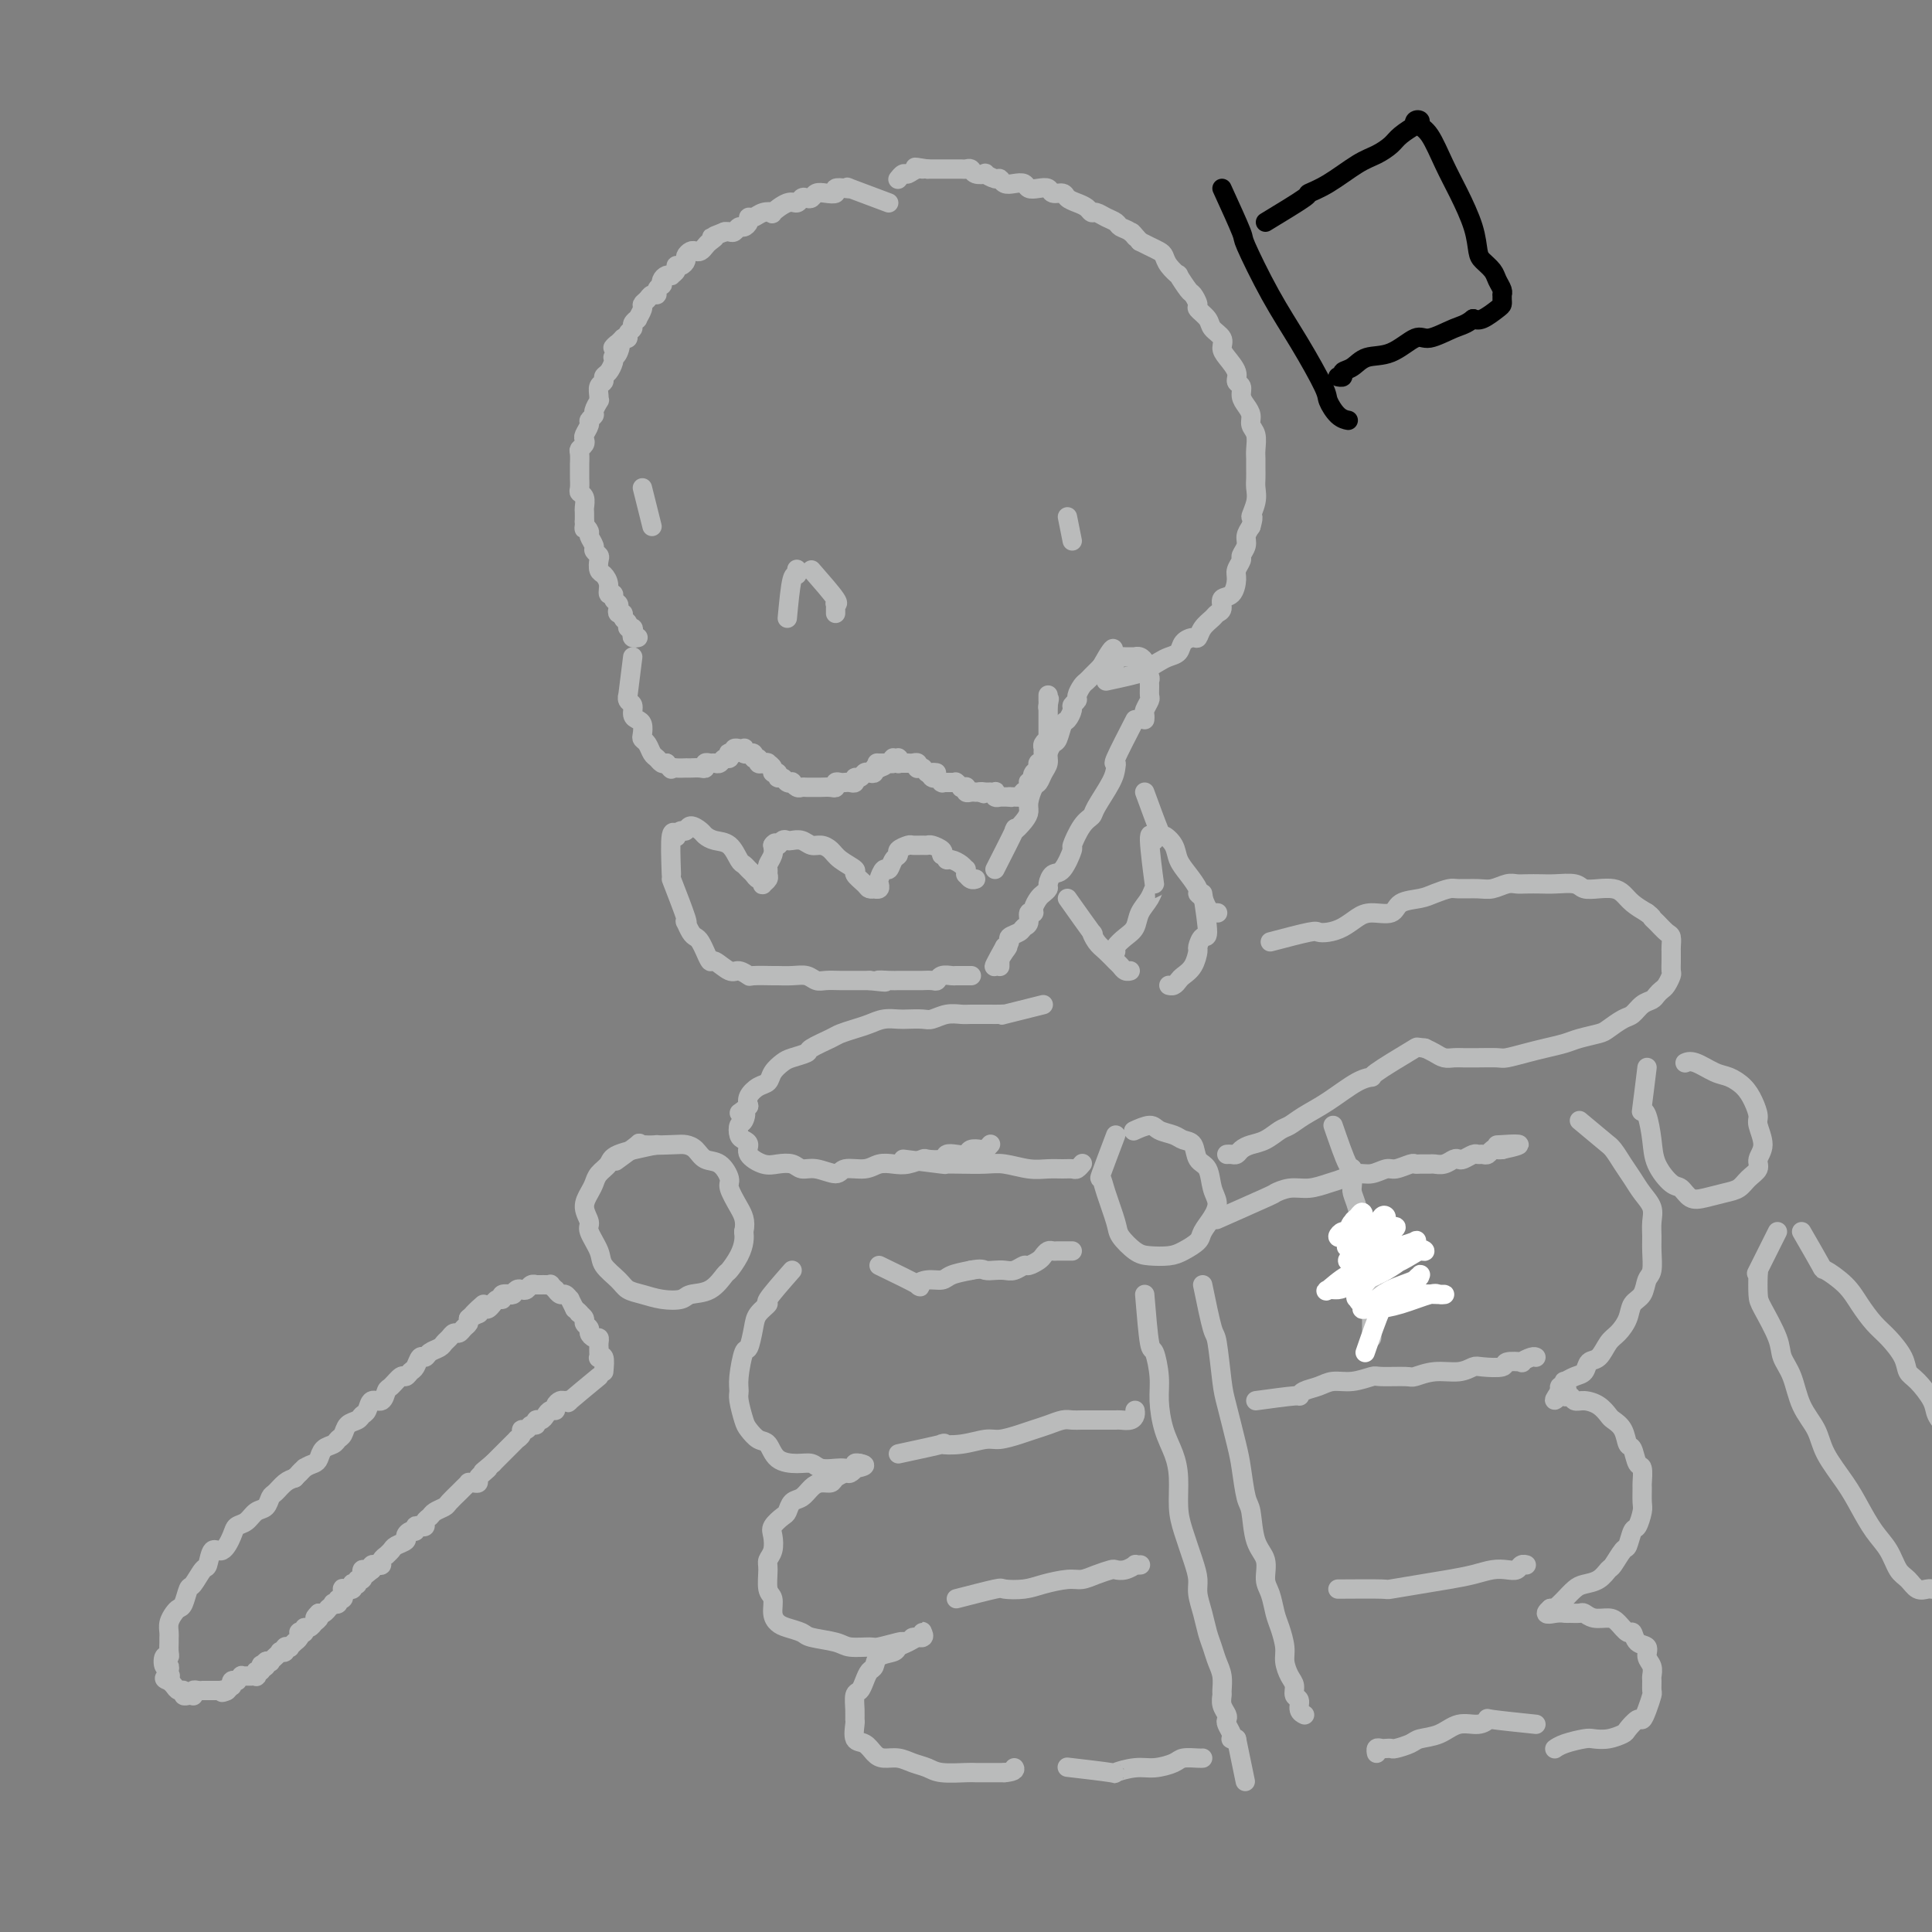 <svg viewBox='0 0 400 400' version='1.1' xmlns='http://www.w3.org/2000/svg' xmlns:xlink='http://www.w3.org/1999/xlink'><rect x="0" y="0" width="400" height="400" fill="#808080" stroke="none"/><g fill='none' stroke='rgb(186,187,187)' stroke-width='4' stroke-linecap='round' stroke-linejoin='round'><path d='M184,42c-3.394,-1.266 -6.789,-2.532 -8,-3c-1.211,-0.468 -0.239,-0.139 0,0c0.239,0.139 -0.254,0.089 -1,0c-0.746,-0.089 -1.744,-0.216 -2,0c-0.256,0.216 0.230,0.776 0,1c-0.230,0.224 -1.175,0.111 -2,0c-0.825,-0.111 -1.530,-0.222 -2,0c-0.470,0.222 -0.705,0.775 -1,1c-0.295,0.225 -0.651,0.120 -1,0c-0.349,-0.120 -0.691,-0.256 -1,0c-0.309,0.256 -0.586,0.905 -1,1c-0.414,0.095 -0.965,-0.363 -2,0c-1.035,0.363 -2.554,1.547 -3,2c-0.446,0.453 0.183,0.177 0,0c-0.183,-0.177 -1.176,-0.254 -2,0c-0.824,0.254 -1.478,0.837 -2,1c-0.522,0.163 -0.913,-0.096 -1,0c-0.087,0.096 0.132,0.548 0,1c-0.132,0.452 -0.613,0.906 -1,1c-0.387,0.094 -0.681,-0.171 -1,0c-0.319,0.171 -0.663,0.777 -1,1c-0.337,0.223 -0.668,0.064 -1,0c-0.332,-0.064 -0.666,-0.032 -1,0'/><path d='M150,48c-3.963,1.570 -2.371,0.995 -2,1c0.371,0.005 -0.478,0.589 -1,1c-0.522,0.411 -0.718,0.649 -1,1c-0.282,0.351 -0.649,0.815 -1,1c-0.351,0.185 -0.685,0.092 -1,0c-0.315,-0.092 -0.610,-0.183 -1,0c-0.390,0.183 -0.874,0.640 -1,1c-0.126,0.360 0.106,0.622 0,1c-0.106,0.378 -0.549,0.872 -1,1c-0.451,0.128 -0.908,-0.110 -1,0c-0.092,0.110 0.182,0.568 0,1c-0.182,0.432 -0.820,0.838 -1,1c-0.180,0.162 0.096,0.081 0,0c-0.096,-0.081 -0.566,-0.163 -1,0c-0.434,0.163 -0.834,0.569 -1,1c-0.166,0.431 -0.100,0.885 0,1c0.100,0.115 0.234,-0.110 0,0c-0.234,0.110 -0.837,0.555 -1,1c-0.163,0.445 0.115,0.892 0,1c-0.115,0.108 -0.623,-0.121 -1,0c-0.377,0.121 -0.622,0.592 -1,1c-0.378,0.408 -0.890,0.753 -1,1c-0.110,0.247 0.182,0.395 0,1c-0.182,0.605 -0.837,1.668 -1,2c-0.163,0.332 0.167,-0.065 0,0c-0.167,0.065 -0.832,0.592 -1,1c-0.168,0.408 0.161,0.697 0,1c-0.161,0.303 -0.813,0.620 -1,1c-0.187,0.380 0.089,0.823 0,1c-0.089,0.177 -0.545,0.089 -1,0'/><path d='M129,70c-3.491,3.525 -1.719,1.339 -1,1c0.719,-0.339 0.386,1.170 0,2c-0.386,0.830 -0.826,0.982 -1,1c-0.174,0.018 -0.084,-0.097 0,0c0.084,0.097 0.162,0.406 0,1c-0.162,0.594 -0.565,1.472 -1,2c-0.435,0.528 -0.901,0.706 -1,1c-0.099,0.294 0.171,0.704 0,1c-0.171,0.296 -0.782,0.478 -1,1c-0.218,0.522 -0.043,1.382 0,2c0.043,0.618 -0.045,0.992 0,1c0.045,0.008 0.223,-0.350 0,0c-0.223,0.350 -0.848,1.407 -1,2c-0.152,0.593 0.169,0.722 0,1c-0.169,0.278 -0.829,0.704 -1,1c-0.171,0.296 0.147,0.461 0,1c-0.147,0.539 -0.757,1.453 -1,2c-0.243,0.547 -0.118,0.729 0,1c0.118,0.271 0.228,0.631 0,1c-0.228,0.369 -0.793,0.747 -1,1c-0.207,0.253 -0.056,0.381 0,1c0.056,0.619 0.015,1.728 0,2c-0.015,0.272 -0.005,-0.292 0,0c0.005,0.292 0.005,1.439 0,2c-0.005,0.561 -0.015,0.535 0,1c0.015,0.465 0.057,1.419 0,2c-0.057,0.581 -0.211,0.788 0,1c0.211,0.212 0.789,0.428 1,1c0.211,0.572 0.057,1.500 0,2c-0.057,0.500 -0.016,0.571 0,1c0.016,0.429 0.008,1.214 0,2'/><path d='M121,108c0.089,2.495 -0.187,1.232 0,1c0.187,-0.232 0.839,0.568 1,1c0.161,0.432 -0.167,0.496 0,1c0.167,0.504 0.829,1.448 1,2c0.171,0.552 -0.148,0.710 0,1c0.148,0.290 0.762,0.710 1,1c0.238,0.290 0.101,0.450 0,1c-0.101,0.550 -0.167,1.492 0,2c0.167,0.508 0.565,0.584 1,1c0.435,0.416 0.905,1.172 1,2c0.095,0.828 -0.184,1.727 0,2c0.184,0.273 0.833,-0.081 1,0c0.167,0.081 -0.147,0.595 0,1c0.147,0.405 0.756,0.700 1,1c0.244,0.300 0.122,0.605 0,1c-0.122,0.395 -0.244,0.880 0,1c0.244,0.120 0.854,-0.126 1,0c0.146,0.126 -0.171,0.625 0,1c0.171,0.375 0.829,0.626 1,1c0.171,0.374 -0.147,0.871 0,1c0.147,0.129 0.757,-0.109 1,0c0.243,0.109 0.118,0.565 0,1c-0.118,0.435 -0.227,0.849 0,1c0.227,0.151 0.792,0.041 1,0c0.208,-0.041 0.059,-0.012 0,0c-0.059,0.012 -0.030,0.006 0,0'/><path d='M131,136c-0.431,3.407 -0.862,6.815 -1,8c-0.138,1.185 0.018,0.149 0,0c-0.018,-0.149 -0.211,0.589 0,1c0.211,0.411 0.827,0.495 1,1c0.173,0.505 -0.098,1.431 0,2c0.098,0.569 0.565,0.781 1,1c0.435,0.219 0.837,0.444 1,1c0.163,0.556 0.085,1.444 0,2c-0.085,0.556 -0.177,0.780 0,1c0.177,0.220 0.625,0.438 1,1c0.375,0.562 0.678,1.470 1,2c0.322,0.530 0.664,0.681 1,1c0.336,0.319 0.668,0.805 1,1c0.332,0.195 0.666,0.097 1,0'/><path d='M138,158c1.282,1.774 0.987,1.207 1,1c0.013,-0.207 0.336,-0.056 1,0c0.664,0.056 1.670,0.016 2,0c0.330,-0.016 -0.018,-0.008 0,0c0.018,0.008 0.400,0.016 1,0c0.600,-0.016 1.418,-0.057 2,0c0.582,0.057 0.930,0.213 1,0c0.070,-0.213 -0.136,-0.793 0,-1c0.136,-0.207 0.615,-0.040 1,0c0.385,0.040 0.678,-0.045 1,0c0.322,0.045 0.674,0.222 1,0c0.326,-0.222 0.627,-0.843 1,-1c0.373,-0.157 0.817,0.150 1,0c0.183,-0.150 0.105,-0.758 0,-1c-0.105,-0.242 -0.238,-0.117 0,0c0.238,0.117 0.847,0.228 1,0c0.153,-0.228 -0.152,-0.793 0,-1c0.152,-0.207 0.759,-0.057 1,0c0.241,0.057 0.116,0.019 0,0c-0.116,-0.019 -0.224,-0.019 0,0c0.224,0.019 0.778,0.058 1,0c0.222,-0.058 0.111,-0.211 0,0c-0.111,0.211 -0.222,0.788 0,1c0.222,0.212 0.776,0.061 1,0c0.224,-0.061 0.116,-0.031 0,0c-0.116,0.031 -0.242,0.065 0,0c0.242,-0.065 0.852,-0.227 1,0c0.148,0.227 -0.167,0.844 0,1c0.167,0.156 0.814,-0.150 1,0c0.186,0.150 -0.090,0.757 0,1c0.090,0.243 0.545,0.121 1,0'/><path d='M158,158c1.017,0.476 1.061,0.165 1,0c-0.061,-0.165 -0.227,-0.184 0,0c0.227,0.184 0.849,0.570 1,1c0.151,0.430 -0.167,0.904 0,1c0.167,0.096 0.819,-0.184 1,0c0.181,0.184 -0.110,0.833 0,1c0.110,0.167 0.621,-0.148 1,0c0.379,0.148 0.626,0.758 1,1c0.374,0.242 0.873,0.118 1,0c0.127,-0.118 -0.120,-0.228 0,0c0.120,0.228 0.606,0.793 1,1c0.394,0.207 0.697,0.055 1,0c0.303,-0.055 0.605,-0.015 1,0c0.395,0.015 0.883,0.004 1,0c0.117,-0.004 -0.136,0.000 0,0c0.136,-0.000 0.663,-0.004 1,0c0.337,0.004 0.486,0.015 1,0c0.514,-0.015 1.395,-0.057 2,0c0.605,0.057 0.935,0.211 1,0c0.065,-0.211 -0.136,-0.788 0,-1c0.136,-0.212 0.610,-0.061 1,0c0.390,0.061 0.696,0.031 1,0c0.304,-0.031 0.606,-0.065 1,0c0.394,0.065 0.879,0.227 1,0c0.121,-0.227 -0.121,-0.845 0,-1c0.121,-0.155 0.606,0.151 1,0c0.394,-0.151 0.697,-0.759 1,-1c0.303,-0.241 0.607,-0.116 1,0c0.393,0.116 0.875,0.224 1,0c0.125,-0.224 -0.107,-0.778 0,-1c0.107,-0.222 0.554,-0.111 1,0'/><path d='M182,159c2.493,-0.845 0.725,-0.958 0,-1c-0.725,-0.042 -0.405,-0.011 0,0c0.405,0.011 0.897,0.004 1,0c0.103,-0.004 -0.182,-0.005 0,0c0.182,0.005 0.832,0.015 1,0c0.168,-0.015 -0.147,-0.057 0,0c0.147,0.057 0.757,0.212 1,0c0.243,-0.212 0.118,-0.790 0,-1c-0.118,-0.210 -0.228,-0.053 0,0c0.228,0.053 0.793,-0.000 1,0c0.207,0.000 0.054,0.053 0,0c-0.054,-0.053 -0.010,-0.210 0,0c0.010,0.210 -0.012,0.788 0,1c0.012,0.212 0.060,0.057 0,0c-0.060,-0.057 -0.227,-0.015 0,0c0.227,0.015 0.848,0.004 1,0c0.152,-0.004 -0.166,-0.002 0,0c0.166,0.002 0.815,0.004 1,0c0.185,-0.004 -0.095,-0.015 0,0c0.095,0.015 0.565,0.057 1,0c0.435,-0.057 0.834,-0.211 1,0c0.166,0.211 0.097,0.789 0,1c-0.097,0.211 -0.223,0.056 0,0c0.223,-0.056 0.796,-0.011 1,0c0.204,0.011 0.041,-0.011 0,0c-0.041,0.011 0.041,0.056 0,0c-0.041,-0.056 -0.204,-0.211 0,0c0.204,0.211 0.776,0.789 1,1c0.224,0.211 0.099,0.057 0,0c-0.099,-0.057 -0.171,-0.016 0,0c0.171,0.016 0.586,0.008 1,0'/><path d='M193,160c1.718,0.094 0.512,-0.172 0,0c-0.512,0.172 -0.330,0.782 0,1c0.330,0.218 0.806,0.044 1,0c0.194,-0.044 0.104,0.041 0,0c-0.104,-0.041 -0.224,-0.207 0,0c0.224,0.207 0.791,0.788 1,1c0.209,0.212 0.060,0.057 0,0c-0.060,-0.057 -0.030,-0.015 0,0c0.030,0.015 0.060,0.004 0,0c-0.060,-0.004 -0.208,-0.001 0,0c0.208,0.001 0.774,0.000 1,0c0.226,-0.000 0.112,-0.000 0,0c-0.112,0.000 -0.222,-0.000 0,0c0.222,0.000 0.778,0.000 1,0c0.222,-0.000 0.111,-0.001 0,0c-0.111,0.001 -0.222,0.004 0,0c0.222,-0.004 0.776,-0.015 1,0c0.224,0.015 0.116,0.057 0,0c-0.116,-0.057 -0.241,-0.211 0,0c0.241,0.211 0.849,0.789 1,1c0.151,0.211 -0.156,0.056 0,0c0.156,-0.056 0.773,-0.011 1,0c0.227,0.011 0.064,-0.011 0,0c-0.064,0.011 -0.027,0.056 0,0c0.027,-0.056 0.045,-0.211 0,0c-0.045,0.211 -0.153,0.789 0,1c0.153,0.211 0.567,0.057 1,0c0.433,-0.057 0.886,-0.015 1,0c0.114,0.015 -0.110,0.004 0,0c0.110,-0.004 0.555,-0.002 1,0'/><path d='M203,164c1.486,0.619 0.202,0.166 0,0c-0.202,-0.166 0.678,-0.044 1,0c0.322,0.044 0.087,0.012 0,0c-0.087,-0.012 -0.024,-0.003 0,0c0.024,0.003 0.011,0.001 0,0c-0.011,-0.001 -0.018,-0.000 0,0c0.018,0.000 0.061,0.000 0,0c-0.061,-0.000 -0.226,-0.001 0,0c0.226,0.001 0.844,0.004 1,0c0.156,-0.004 -0.151,-0.015 0,0c0.151,0.015 0.759,0.057 1,0c0.241,-0.057 0.116,-0.211 0,0c-0.116,0.211 -0.224,0.789 0,1c0.224,0.211 0.778,0.057 1,0c0.222,-0.057 0.111,-0.015 0,0c-0.111,0.015 -0.223,0.004 0,0c0.223,-0.004 0.781,-0.001 1,0c0.219,0.001 0.097,0.000 0,0c-0.097,-0.000 -0.171,-0.000 0,0c0.171,0.000 0.585,0.000 1,0'/><path d='M209,165c0.885,0.155 0.097,0.043 0,0c-0.097,-0.043 0.496,-0.015 1,0c0.504,0.015 0.919,0.018 1,0c0.081,-0.018 -0.171,-0.058 0,0c0.171,0.058 0.764,0.213 1,0c0.236,-0.213 0.116,-0.793 0,-1c-0.116,-0.207 -0.227,-0.040 0,0c0.227,0.040 0.793,-0.046 1,0c0.207,0.046 0.055,0.222 0,0c-0.055,-0.222 -0.012,-0.844 0,-1c0.012,-0.156 -0.007,0.154 0,0c0.007,-0.154 0.040,-0.772 0,-1c-0.040,-0.228 -0.154,-0.065 0,0c0.154,0.065 0.577,0.033 1,0'/><path d='M214,162c0.790,-0.642 0.264,-0.746 0,-1c-0.264,-0.254 -0.267,-0.657 0,-1c0.267,-0.343 0.802,-0.627 1,-1c0.198,-0.373 0.057,-0.835 0,-1c-0.057,-0.165 -0.029,-0.033 0,0c0.029,0.033 0.061,-0.033 0,0c-0.061,0.033 -0.213,0.164 0,0c0.213,-0.164 0.793,-0.622 1,-1c0.207,-0.378 0.041,-0.675 0,-1c-0.041,-0.325 0.041,-0.680 0,-1c-0.041,-0.320 -0.207,-0.607 0,-1c0.207,-0.393 0.788,-0.893 1,-1c0.212,-0.107 0.057,0.179 0,0c-0.057,-0.179 -0.015,-0.822 0,-1c0.015,-0.178 0.004,0.111 0,0c-0.004,-0.111 -0.001,-0.621 0,-1c0.001,-0.379 0.000,-0.626 0,-1c-0.000,-0.374 -0.000,-0.874 0,-1c0.000,-0.126 0.000,0.121 0,0c-0.000,-0.121 -0.000,-0.609 0,-1c0.000,-0.391 0.000,-0.683 0,-1c-0.000,-0.317 -0.000,-0.658 0,-1'/><path d='M217,146c0.464,-2.491 0.124,-0.720 0,0c-0.124,0.720 -0.033,0.389 0,0c0.033,-0.389 0.009,-0.836 0,-1c-0.009,-0.164 -0.002,-0.044 0,0c0.002,0.044 0.001,0.011 0,0c-0.001,-0.011 -0.000,-0.002 0,0c0.000,0.002 0.000,-0.003 0,0c-0.000,0.003 -0.000,0.015 0,0c0.000,-0.015 0.000,-0.056 0,0c-0.000,0.056 -0.000,0.211 0,0c0.000,-0.211 0.000,-0.788 0,-1c-0.000,-0.212 -0.000,-0.061 0,0c0.000,0.061 0.000,0.030 0,0'/><path d='M229,141c3.399,-0.726 6.797,-1.452 8,-2c1.203,-0.548 0.210,-0.920 0,-1c-0.210,-0.080 0.362,0.130 1,0c0.638,-0.130 1.340,-0.599 2,-1c0.660,-0.401 1.276,-0.733 2,-1c0.724,-0.267 1.555,-0.470 2,-1c0.445,-0.530 0.504,-1.389 1,-2c0.496,-0.611 1.428,-0.976 2,-1c0.572,-0.024 0.784,0.293 1,0c0.216,-0.293 0.434,-1.196 1,-2c0.566,-0.804 1.479,-1.509 2,-2c0.521,-0.491 0.652,-0.768 1,-1c0.348,-0.232 0.915,-0.418 1,-1c0.085,-0.582 -0.313,-1.560 0,-2c0.313,-0.440 1.337,-0.341 2,-1c0.663,-0.659 0.966,-2.078 1,-3c0.034,-0.922 -0.202,-1.349 0,-2c0.202,-0.651 0.841,-1.525 1,-2c0.159,-0.475 -0.164,-0.550 0,-1c0.164,-0.450 0.813,-1.275 1,-2c0.187,-0.725 -0.090,-1.350 0,-2c0.090,-0.650 0.545,-1.325 1,-2'/><path d='M259,109c0.868,-2.943 0.036,-1.800 0,-2c-0.036,-0.200 0.722,-1.745 1,-3c0.278,-1.255 0.074,-2.222 0,-3c-0.074,-0.778 -0.019,-1.367 0,-2c0.019,-0.633 0.001,-1.310 0,-2c-0.001,-0.690 0.015,-1.392 0,-2c-0.015,-0.608 -0.059,-1.122 0,-2c0.059,-0.878 0.222,-2.122 0,-3c-0.222,-0.878 -0.829,-1.391 -1,-2c-0.171,-0.609 0.094,-1.314 0,-2c-0.094,-0.686 -0.545,-1.351 -1,-2c-0.455,-0.649 -0.913,-1.280 -1,-2c-0.087,-0.720 0.197,-1.530 0,-2c-0.197,-0.470 -0.874,-0.601 -1,-1c-0.126,-0.399 0.299,-1.065 0,-2c-0.299,-0.935 -1.322,-2.137 -2,-3c-0.678,-0.863 -1.013,-1.387 -1,-2c0.013,-0.613 0.372,-1.315 0,-2c-0.372,-0.685 -1.476,-1.354 -2,-2c-0.524,-0.646 -0.468,-1.270 -1,-2c-0.532,-0.730 -1.653,-1.566 -2,-2c-0.347,-0.434 0.081,-0.465 0,-1c-0.081,-0.535 -0.669,-1.575 -1,-2c-0.331,-0.425 -0.403,-0.236 -1,-1c-0.597,-0.764 -1.717,-2.481 -2,-3c-0.283,-0.519 0.272,0.159 0,0c-0.272,-0.159 -1.371,-1.156 -2,-2c-0.629,-0.844 -0.787,-1.536 -1,-2c-0.213,-0.464 -0.480,-0.702 -1,-1c-0.520,-0.298 -1.291,-0.657 -2,-1c-0.709,-0.343 -1.354,-0.672 -2,-1'/><path d='M236,50c-2.826,-3.273 -1.390,-1.454 -1,-1c0.390,0.454 -0.266,-0.457 -1,-1c-0.734,-0.543 -1.545,-0.719 -2,-1c-0.455,-0.281 -0.555,-0.667 -1,-1c-0.445,-0.333 -1.235,-0.614 -2,-1c-0.765,-0.386 -1.504,-0.877 -2,-1c-0.496,-0.123 -0.748,0.121 -1,0c-0.252,-0.121 -0.505,-0.606 -1,-1c-0.495,-0.394 -1.231,-0.698 -2,-1c-0.769,-0.302 -1.571,-0.603 -2,-1c-0.429,-0.397 -0.486,-0.890 -1,-1c-0.514,-0.110 -1.485,0.163 -2,0c-0.515,-0.163 -0.575,-0.762 -1,-1c-0.425,-0.238 -1.217,-0.115 -2,0c-0.783,0.115 -1.558,0.223 -2,0c-0.442,-0.223 -0.551,-0.777 -1,-1c-0.449,-0.223 -1.239,-0.116 -2,0c-0.761,0.116 -1.495,0.241 -2,0c-0.505,-0.241 -0.783,-0.848 -1,-1c-0.217,-0.152 -0.373,0.152 -1,0c-0.627,-0.152 -1.726,-0.759 -2,-1c-0.274,-0.241 0.278,-0.117 0,0c-0.278,0.117 -1.386,0.228 -2,0c-0.614,-0.228 -0.733,-0.793 -1,-1c-0.267,-0.207 -0.683,-0.055 -1,0c-0.317,0.055 -0.537,0.015 -1,0c-0.463,-0.015 -1.171,-0.004 -2,0c-0.829,0.004 -1.779,0.001 -2,0c-0.221,-0.001 0.287,-0.000 0,0c-0.287,0.000 -1.368,0.000 -2,0c-0.632,-0.000 -0.816,-0.000 -1,0'/><path d='M192,35c-4.527,-0.756 -1.844,-0.146 -1,0c0.844,0.146 -0.152,-0.171 -1,0c-0.848,0.171 -1.547,0.829 -2,1c-0.453,0.171 -0.660,-0.146 -1,0c-0.340,0.146 -0.811,0.756 -1,1c-0.189,0.244 -0.094,0.122 0,0'/><path d='M133,101c0.000,0.000 2.000,8.000 2,8'/><path d='M221,107c0.000,0.000 1.000,5.000 1,5'/><path d='M163,128c0.310,-3.298 0.619,-6.595 1,-8c0.381,-1.405 0.833,-0.917 1,-1c0.167,-0.083 0.048,-0.738 0,-1c-0.048,-0.262 -0.024,-0.131 0,0'/><path d='M168,118c2.113,2.417 4.226,4.833 5,6c0.774,1.167 0.207,1.083 0,1c-0.207,-0.083 -0.056,-0.167 0,0c0.056,0.167 0.015,0.583 0,1c-0.015,0.417 -0.004,0.833 0,1c0.004,0.167 0.002,0.083 0,0'/><path d='M235,149c-1.689,3.284 -3.377,6.568 -4,8c-0.623,1.432 -0.179,1.014 0,1c0.179,-0.014 0.095,0.378 0,1c-0.095,0.622 -0.201,1.474 -1,3c-0.799,1.526 -2.289,3.725 -3,5c-0.711,1.275 -0.641,1.624 -1,2c-0.359,0.376 -1.146,0.778 -2,2c-0.854,1.222 -1.774,3.262 -2,4c-0.226,0.738 0.241,0.172 0,1c-0.241,0.828 -1.192,3.048 -2,4c-0.808,0.952 -1.473,0.635 -2,1c-0.527,0.365 -0.916,1.411 -1,2c-0.084,0.589 0.136,0.722 0,1c-0.136,0.278 -0.629,0.699 -1,1c-0.371,0.301 -0.620,0.480 -1,1c-0.380,0.520 -0.890,1.382 -1,2c-0.110,0.618 0.179,0.992 0,1c-0.179,0.008 -0.826,-0.349 -1,0c-0.174,0.349 0.126,1.403 0,2c-0.126,0.597 -0.677,0.737 -1,1c-0.323,0.263 -0.416,0.648 -1,1c-0.584,0.352 -1.657,0.672 -2,1c-0.343,0.328 0.045,0.665 0,1c-0.045,0.335 -0.522,0.667 -1,1'/><path d='M208,196c-4.193,7.509 -1.176,2.783 0,1c1.176,-1.783 0.511,-0.622 0,0c-0.511,0.622 -0.869,0.706 -1,1c-0.131,0.294 -0.035,0.797 0,1c0.035,0.203 0.009,0.107 0,0c-0.009,-0.107 -0.003,-0.225 0,0c0.003,0.225 0.001,0.792 0,1c-0.001,0.208 -0.000,0.056 0,0c0.000,-0.056 0.000,-0.015 0,0c-0.000,0.015 -0.000,0.004 0,0c0.000,-0.004 0.000,-0.001 0,0c-0.000,0.001 -0.000,0.000 0,0c0.000,-0.000 0.000,-0.000 0,0c-0.000,0.000 -0.000,0.000 0,0'/><path d='M139,182c1.262,3.254 2.523,6.507 3,8c0.477,1.493 0.169,1.225 0,1c-0.169,-0.225 -0.199,-0.406 0,0c0.199,0.406 0.627,1.399 1,2c0.373,0.601 0.692,0.810 1,1c0.308,0.190 0.605,0.360 1,1c0.395,0.640 0.886,1.748 1,2c0.114,0.252 -0.150,-0.354 0,0c0.150,0.354 0.713,1.668 1,2c0.287,0.332 0.297,-0.317 1,0c0.703,0.317 2.098,1.602 3,2c0.902,0.398 1.311,-0.090 2,0c0.689,0.090 1.657,0.756 2,1c0.343,0.244 0.059,0.064 1,0c0.941,-0.064 3.106,-0.013 4,0c0.894,0.013 0.518,-0.010 1,0c0.482,0.010 1.822,0.055 3,0c1.178,-0.055 2.193,-0.211 3,0c0.807,0.211 1.406,0.789 2,1c0.594,0.211 1.184,0.057 2,0c0.816,-0.057 1.858,-0.015 3,0c1.142,0.015 2.384,0.004 3,0c0.616,-0.004 0.604,-0.001 1,0c0.396,0.001 1.198,0.001 2,0'/><path d='M180,203c5.467,0.619 2.633,0.166 2,0c-0.633,-0.166 0.935,-0.044 2,0c1.065,0.044 1.629,0.012 2,0c0.371,-0.012 0.551,-0.003 1,0c0.449,0.003 1.167,0.002 2,0c0.833,-0.002 1.780,-0.004 2,0c0.220,0.004 -0.288,0.015 0,0c0.288,-0.015 1.371,-0.057 2,0c0.629,0.057 0.803,0.211 1,0c0.197,-0.211 0.416,-0.789 1,-1c0.584,-0.211 1.533,-0.057 2,0c0.467,0.057 0.451,0.015 1,0c0.549,-0.015 1.664,-0.004 2,0c0.336,0.004 -0.106,0.001 0,0c0.106,-0.001 0.760,-0.000 1,0c0.240,0.000 0.065,0.000 0,0c-0.065,-0.000 -0.018,-0.000 0,0c0.018,0.000 0.009,0.000 0,0'/><path d='M139,181c-0.119,-3.372 -0.239,-6.745 0,-8c0.239,-1.255 0.836,-0.393 1,0c0.164,0.393 -0.107,0.319 0,0c0.107,-0.319 0.591,-0.881 1,-1c0.409,-0.119 0.741,0.206 1,0c0.259,-0.206 0.443,-0.944 1,-1c0.557,-0.056 1.487,0.570 2,1c0.513,0.430 0.610,0.664 1,1c0.390,0.336 1.074,0.772 2,1c0.926,0.228 2.093,0.246 3,1c0.907,0.754 1.552,2.245 2,3c0.448,0.755 0.698,0.776 1,1c0.302,0.224 0.656,0.652 1,1c0.344,0.348 0.680,0.616 1,1c0.320,0.384 0.626,0.885 1,1c0.374,0.115 0.818,-0.154 1,0c0.182,0.154 0.102,0.732 0,1c-0.102,0.268 -0.224,0.227 0,0c0.224,-0.227 0.796,-0.641 1,-1c0.204,-0.359 0.041,-0.662 0,-1c-0.041,-0.338 0.041,-0.709 0,-1c-0.041,-0.291 -0.203,-0.501 0,-1c0.203,-0.499 0.772,-1.285 1,-2c0.228,-0.715 0.114,-1.357 0,-2'/><path d='M160,175c0.644,-1.023 0.753,-0.079 1,0c0.247,0.079 0.633,-0.707 1,-1c0.367,-0.293 0.717,-0.093 1,0c0.283,0.093 0.499,0.080 1,0c0.501,-0.080 1.287,-0.226 2,0c0.713,0.226 1.351,0.824 2,1c0.649,0.176 1.307,-0.070 2,0c0.693,0.070 1.422,0.456 2,1c0.578,0.544 1.005,1.246 2,2c0.995,0.754 2.558,1.561 3,2c0.442,0.439 -0.236,0.510 0,1c0.236,0.490 1.388,1.400 2,2c0.612,0.600 0.686,0.889 1,1c0.314,0.111 0.868,0.042 1,0c0.132,-0.042 -0.158,-0.058 0,0c0.158,0.058 0.763,0.189 1,0c0.237,-0.189 0.105,-0.698 0,-1c-0.105,-0.302 -0.181,-0.395 0,-1c0.181,-0.605 0.621,-1.720 1,-2c0.379,-0.280 0.697,0.275 1,0c0.303,-0.275 0.591,-1.380 1,-2c0.409,-0.620 0.939,-0.755 1,-1c0.061,-0.245 -0.348,-0.601 0,-1c0.348,-0.399 1.454,-0.840 2,-1c0.546,-0.160 0.532,-0.040 1,0c0.468,0.040 1.418,-0.000 2,0c0.582,0.000 0.795,0.041 1,0c0.205,-0.041 0.401,-0.165 1,0c0.599,0.165 1.600,0.619 2,1c0.400,0.381 0.200,0.691 0,1'/><path d='M195,177c1.277,0.547 0.969,0.916 1,1c0.031,0.084 0.401,-0.117 1,0c0.599,0.117 1.428,0.552 2,1c0.572,0.448 0.888,0.908 1,1c0.112,0.092 0.020,-0.186 0,0c-0.020,0.186 0.033,0.834 0,1c-0.033,0.166 -0.152,-0.152 0,0c0.152,0.152 0.577,0.773 1,1c0.423,0.227 0.845,0.061 1,0c0.155,-0.061 0.041,-0.016 0,0c-0.041,0.016 -0.011,0.004 0,0c0.011,-0.004 0.003,-0.001 0,0c-0.003,0.001 -0.002,0.001 0,0'/><path d='M206,180c1.743,-3.428 3.485,-6.857 4,-8c0.515,-1.143 -0.199,-0.002 0,0c0.199,0.002 1.310,-1.136 2,-2c0.690,-0.864 0.958,-1.453 1,-2c0.042,-0.547 -0.142,-1.053 0,-2c0.142,-0.947 0.612,-2.336 1,-3c0.388,-0.664 0.695,-0.602 1,-1c0.305,-0.398 0.606,-1.256 1,-2c0.394,-0.744 0.879,-1.373 1,-2c0.121,-0.627 -0.123,-1.252 0,-2c0.123,-0.748 0.611,-1.619 1,-2c0.389,-0.381 0.677,-0.273 1,-1c0.323,-0.727 0.679,-2.289 1,-3c0.321,-0.711 0.607,-0.571 1,-1c0.393,-0.429 0.893,-1.428 1,-2c0.107,-0.572 -0.179,-0.716 0,-1c0.179,-0.284 0.822,-0.707 1,-1c0.178,-0.293 -0.110,-0.457 0,-1c0.110,-0.543 0.617,-1.465 1,-2c0.383,-0.535 0.641,-0.682 1,-1c0.359,-0.318 0.817,-0.806 1,-1c0.183,-0.194 0.090,-0.093 0,0c-0.090,0.093 -0.178,0.179 0,0c0.178,-0.179 0.622,-0.623 1,-1c0.378,-0.377 0.689,-0.689 1,-1'/><path d='M228,138c3.789,-6.740 2.263,-2.591 2,-1c-0.263,1.591 0.738,0.623 1,0c0.262,-0.623 -0.214,-0.900 0,-1c0.214,-0.100 1.119,-0.024 2,0c0.881,0.024 1.738,-0.006 2,0c0.262,0.006 -0.070,0.047 0,0c0.070,-0.047 0.540,-0.181 1,0c0.460,0.181 0.908,0.677 1,1c0.092,0.323 -0.172,0.472 0,1c0.172,0.528 0.779,1.436 1,2c0.221,0.564 0.055,0.785 0,1c-0.055,0.215 -0.001,0.425 0,1c0.001,0.575 -0.052,1.517 0,2c0.052,0.483 0.210,0.508 0,1c-0.210,0.492 -0.788,1.451 -1,2c-0.212,0.549 -0.057,0.686 0,1c0.057,0.314 0.016,0.804 0,1c-0.016,0.196 -0.008,0.098 0,0'/><path d='M237,164c1.210,3.309 2.421,6.618 3,8c0.579,1.382 0.527,0.836 1,1c0.473,0.164 1.471,1.038 2,2c0.529,0.962 0.590,2.011 1,3c0.410,0.989 1.170,1.918 2,3c0.830,1.082 1.729,2.318 2,3c0.271,0.682 -0.086,0.810 0,1c0.086,0.190 0.615,0.443 1,1c0.385,0.557 0.625,1.417 1,2c0.375,0.583 0.885,0.888 1,1c0.115,0.112 -0.165,0.030 0,0c0.165,-0.030 0.775,-0.008 1,0c0.225,0.008 0.064,0.002 0,0c-0.064,-0.002 -0.032,-0.001 0,0'/><path d='M221,186c2.131,3.007 4.262,6.014 5,7c0.738,0.986 0.081,-0.048 0,0c-0.081,0.048 0.412,1.180 1,2c0.588,0.820 1.272,1.330 2,2c0.728,0.670 1.502,1.500 2,2c0.498,0.500 0.722,0.670 1,1c0.278,0.330 0.611,0.820 1,1c0.389,0.180 0.836,0.048 1,0c0.164,-0.048 0.047,-0.014 0,0c-0.047,0.014 -0.023,0.007 0,0'/><path d='M239,174c-0.532,-1.000 -1.064,-2.000 -1,0c0.064,2.000 0.722,7.001 1,9c0.278,1.999 0.174,0.997 0,1c-0.174,0.003 -0.418,1.013 -1,2c-0.582,0.987 -1.501,1.953 -2,3c-0.499,1.047 -0.579,2.175 -1,3c-0.421,0.825 -1.185,1.345 -2,2c-0.815,0.655 -1.682,1.444 -2,2c-0.318,0.556 -0.085,0.881 0,1c0.085,0.119 0.024,0.034 0,0c-0.024,-0.034 -0.012,-0.017 0,0'/><path d='M249,185c0.504,3.326 1.009,6.652 1,8c-0.009,1.348 -0.531,0.718 -1,1c-0.469,0.282 -0.885,1.476 -1,2c-0.115,0.524 0.072,0.379 0,1c-0.072,0.621 -0.401,2.009 -1,3c-0.599,0.991 -1.467,1.586 -2,2c-0.533,0.414 -0.730,0.647 -1,1c-0.270,0.353 -0.611,0.826 -1,1c-0.389,0.174 -0.825,0.050 -1,0c-0.175,-0.050 -0.087,-0.025 0,0'/><path d='M263,195c3.196,-0.841 6.393,-1.682 8,-2c1.607,-0.318 1.625,-0.114 2,0c0.375,0.114 1.105,0.137 2,0c0.895,-0.137 1.953,-0.436 3,-1c1.047,-0.564 2.083,-1.394 3,-2c0.917,-0.606 1.715,-0.988 3,-1c1.285,-0.012 3.059,0.347 4,0c0.941,-0.347 1.051,-1.399 2,-2c0.949,-0.601 2.736,-0.750 4,-1c1.264,-0.250 2.004,-0.602 3,-1c0.996,-0.398 2.248,-0.842 3,-1c0.752,-0.158 1.002,-0.028 2,0c0.998,0.028 2.742,-0.045 4,0c1.258,0.045 2.031,0.208 3,0c0.969,-0.208 2.134,-0.788 3,-1c0.866,-0.212 1.433,-0.058 2,0c0.567,0.058 1.134,0.019 2,0c0.866,-0.019 2.031,-0.019 3,0c0.969,0.019 1.744,0.057 3,0c1.256,-0.057 2.994,-0.209 4,0c1.006,0.209 1.280,0.780 2,1c0.720,0.220 1.886,0.089 3,0c1.114,-0.089 2.175,-0.137 3,0c0.825,0.137 1.414,0.460 2,1c0.586,0.540 1.167,1.297 2,2c0.833,0.703 1.916,1.351 3,2'/><path d='M341,189c1.277,0.970 0.969,0.893 1,1c0.031,0.107 0.401,0.396 1,1c0.599,0.604 1.429,1.524 2,2c0.571,0.476 0.885,0.508 1,1c0.115,0.492 0.031,1.445 0,2c-0.031,0.555 -0.007,0.711 0,1c0.007,0.289 -0.001,0.711 0,1c0.001,0.289 0.011,0.445 0,1c-0.011,0.555 -0.045,1.511 0,2c0.045,0.489 0.167,0.513 0,1c-0.167,0.487 -0.625,1.439 -1,2c-0.375,0.561 -0.667,0.732 -1,1c-0.333,0.268 -0.707,0.634 -1,1c-0.293,0.366 -0.505,0.732 -1,1c-0.495,0.268 -1.271,0.439 -2,1c-0.729,0.561 -1.409,1.512 -2,2c-0.591,0.488 -1.091,0.512 -2,1c-0.909,0.488 -2.228,1.440 -3,2c-0.772,0.560 -0.999,0.727 -2,1c-1.001,0.273 -2.776,0.651 -4,1c-1.224,0.349 -1.898,0.668 -3,1c-1.102,0.332 -2.634,0.677 -4,1c-1.366,0.323 -2.568,0.622 -4,1c-1.432,0.378 -3.093,0.833 -4,1c-0.907,0.167 -1.058,0.046 -2,0c-0.942,-0.046 -2.675,-0.015 -4,0c-1.325,0.015 -2.242,0.015 -3,0c-0.758,-0.015 -1.358,-0.045 -2,0c-0.642,0.045 -1.327,0.166 -2,0c-0.673,-0.166 -1.335,-0.619 -2,-1c-0.665,-0.381 -1.332,-0.691 -2,-1'/><path d='M295,217c-2.833,-0.333 -1.417,-0.167 0,0'/><path d='M216,208c-3.396,0.845 -6.792,1.691 -8,2c-1.208,0.309 -0.229,0.083 0,0c0.229,-0.083 -0.294,-0.022 -1,0c-0.706,0.022 -1.595,0.005 -2,0c-0.405,-0.005 -0.325,0.002 -1,0c-0.675,-0.002 -2.105,-0.015 -3,0c-0.895,0.015 -1.255,0.056 -2,0c-0.745,-0.056 -1.875,-0.211 -3,0c-1.125,0.211 -2.244,0.788 -3,1c-0.756,0.212 -1.150,0.060 -2,0c-0.850,-0.060 -2.156,-0.027 -3,0c-0.844,0.027 -1.228,0.049 -2,0c-0.772,-0.049 -1.934,-0.169 -3,0c-1.066,0.169 -2.038,0.626 -3,1c-0.962,0.374 -1.915,0.663 -3,1c-1.085,0.337 -2.300,0.720 -3,1c-0.700,0.280 -0.883,0.455 -2,1c-1.117,0.545 -3.168,1.458 -4,2c-0.832,0.542 -0.446,0.712 -1,1c-0.554,0.288 -2.049,0.692 -3,1c-0.951,0.308 -1.358,0.519 -2,1c-0.642,0.481 -1.517,1.231 -2,2c-0.483,0.769 -0.573,1.557 -1,2c-0.427,0.443 -1.192,0.542 -2,1c-0.808,0.458 -1.659,1.274 -2,2c-0.341,0.726 -0.170,1.363 0,2'/><path d='M155,229c-3.181,2.434 -1.634,1.020 -1,1c0.634,-0.020 0.356,1.356 0,2c-0.356,0.644 -0.792,0.556 -1,1c-0.208,0.444 -0.190,1.419 0,2c0.190,0.581 0.553,0.769 1,1c0.447,0.231 0.977,0.506 1,1c0.023,0.494 -0.461,1.208 0,2c0.461,0.792 1.868,1.661 3,2c1.132,0.339 1.988,0.148 3,0c1.012,-0.148 2.181,-0.254 3,0c0.819,0.254 1.290,0.868 2,1c0.710,0.132 1.659,-0.217 3,0c1.341,0.217 3.072,1.000 4,1c0.928,-0.000 1.052,-0.784 2,-1c0.948,-0.216 2.720,0.134 4,0c1.280,-0.134 2.067,-0.754 3,-1c0.933,-0.246 2.012,-0.117 3,0c0.988,0.117 1.885,0.224 3,0c1.115,-0.224 2.448,-0.778 3,-1c0.552,-0.222 0.323,-0.111 1,0c0.677,0.111 2.260,0.222 3,0c0.740,-0.222 0.636,-0.778 1,-1c0.364,-0.222 1.197,-0.111 2,0c0.803,0.111 1.578,0.222 2,0c0.422,-0.222 0.491,-0.778 1,-1c0.509,-0.222 1.457,-0.112 2,0c0.543,0.112 0.682,0.226 1,0c0.318,-0.226 0.816,-0.792 1,-1c0.184,-0.208 0.052,-0.060 0,0c-0.052,0.060 -0.026,0.030 0,0'/><path d='M136,237c-3.209,0.666 -6.417,1.333 -8,2c-1.583,0.667 -1.539,1.336 -2,2c-0.461,0.664 -1.426,1.323 -2,2c-0.574,0.677 -0.758,1.373 -1,2c-0.242,0.627 -0.541,1.186 -1,2c-0.459,0.814 -1.078,1.883 -1,3c0.078,1.117 0.854,2.281 1,3c0.146,0.719 -0.338,0.994 0,2c0.338,1.006 1.496,2.742 2,4c0.504,1.258 0.353,2.039 1,3c0.647,0.961 2.093,2.101 3,3c0.907,0.899 1.277,1.558 2,2c0.723,0.442 1.800,0.668 3,1c1.200,0.332 2.525,0.772 4,1c1.475,0.228 3.101,0.246 4,0c0.899,-0.246 1.070,-0.754 2,-1c0.930,-0.246 2.617,-0.229 4,-1c1.383,-0.771 2.462,-2.328 3,-3c0.538,-0.672 0.536,-0.458 1,-1c0.464,-0.542 1.394,-1.838 2,-3c0.606,-1.162 0.887,-2.189 1,-3c0.113,-0.811 0.056,-1.405 0,-2'/><path d='M154,255c0.519,-2.302 -0.182,-3.557 -1,-5c-0.818,-1.443 -1.752,-3.073 -2,-4c-0.248,-0.927 0.190,-1.152 0,-2c-0.190,-0.848 -1.009,-2.318 -2,-3c-0.991,-0.682 -2.155,-0.574 -3,-1c-0.845,-0.426 -1.371,-1.385 -2,-2c-0.629,-0.615 -1.360,-0.886 -2,-1c-0.640,-0.114 -1.188,-0.072 -3,0c-1.812,0.072 -4.888,0.174 -6,0c-1.112,-0.174 -0.261,-0.624 -1,0c-0.739,0.624 -3.068,2.321 -4,3c-0.932,0.679 -0.466,0.339 0,0'/><path d='M341,221c-0.400,3.266 -0.800,6.533 -1,8c-0.200,1.467 -0.202,1.136 0,1c0.202,-0.136 0.606,-0.077 1,1c0.394,1.077 0.776,3.172 1,5c0.224,1.828 0.288,3.391 1,5c0.712,1.609 2.070,3.265 3,4c0.930,0.735 1.432,0.549 2,1c0.568,0.451 1.201,1.541 2,2c0.799,0.459 1.763,0.289 3,0c1.237,-0.289 2.747,-0.696 4,-1c1.253,-0.304 2.250,-0.506 3,-1c0.750,-0.494 1.255,-1.281 2,-2c0.745,-0.719 1.731,-1.371 2,-2c0.269,-0.629 -0.179,-1.235 0,-2c0.179,-0.765 0.985,-1.689 1,-3c0.015,-1.311 -0.762,-3.010 -1,-4c-0.238,-0.990 0.062,-1.272 0,-2c-0.062,-0.728 -0.485,-1.901 -1,-3c-0.515,-1.099 -1.123,-2.123 -2,-3c-0.877,-0.877 -2.025,-1.608 -3,-2c-0.975,-0.392 -1.777,-0.445 -3,-1c-1.223,-0.555 -2.868,-1.611 -4,-2c-1.132,-0.389 -1.752,-0.111 -2,0c-0.248,0.111 -0.124,0.056 0,0'/><path d='M124,285c-2.560,2.115 -5.121,4.230 -6,5c-0.879,0.770 -0.077,0.196 0,0c0.077,-0.196 -0.571,-0.015 -1,0c-0.429,0.015 -0.640,-0.137 -1,0c-0.360,0.137 -0.870,0.563 -1,1c-0.130,0.437 0.119,0.887 0,1c-0.119,0.113 -0.605,-0.109 -1,0c-0.395,0.109 -0.697,0.550 -1,1c-0.303,0.450 -0.606,0.909 -1,1c-0.394,0.091 -0.880,-0.187 -1,0c-0.120,0.187 0.127,0.837 0,1c-0.127,0.163 -0.626,-0.163 -1,0c-0.374,0.163 -0.621,0.813 -1,1c-0.379,0.187 -0.890,-0.090 -1,0c-0.110,0.090 0.182,0.545 0,1c-0.182,0.455 -0.836,0.909 -1,1c-0.164,0.091 0.163,-0.183 0,0c-0.163,0.183 -0.817,0.822 -1,1c-0.183,0.178 0.105,-0.106 0,0c-0.105,0.106 -0.603,0.603 -1,1c-0.397,0.397 -0.694,0.694 -1,1c-0.306,0.306 -0.621,0.621 -1,1c-0.379,0.379 -0.823,0.823 -1,1c-0.177,0.177 -0.089,0.089 0,0'/><path d='M102,303c-3.586,2.962 -1.552,1.368 -1,1c0.552,-0.368 -0.378,0.490 -1,1c-0.622,0.510 -0.936,0.672 -1,1c-0.064,0.328 0.123,0.823 0,1c-0.123,0.177 -0.557,0.035 -1,0c-0.443,-0.035 -0.896,0.036 -1,0c-0.104,-0.036 0.142,-0.178 0,0c-0.142,0.178 -0.672,0.678 -1,1c-0.328,0.322 -0.455,0.468 -1,1c-0.545,0.532 -1.509,1.452 -2,2c-0.491,0.548 -0.509,0.725 -1,1c-0.491,0.275 -1.455,0.648 -2,1c-0.545,0.352 -0.672,0.682 -1,1c-0.328,0.318 -0.858,0.625 -1,1c-0.142,0.375 0.103,0.818 0,1c-0.103,0.182 -0.554,0.104 -1,0c-0.446,-0.104 -0.888,-0.235 -1,0c-0.112,0.235 0.107,0.837 0,1c-0.107,0.163 -0.539,-0.111 -1,0c-0.461,0.111 -0.951,0.608 -1,1c-0.049,0.392 0.342,0.679 0,1c-0.342,0.321 -1.416,0.677 -2,1c-0.584,0.323 -0.678,0.612 -1,1c-0.322,0.388 -0.874,0.875 -1,1c-0.126,0.125 0.173,-0.111 0,0c-0.173,0.111 -0.817,0.568 -1,1c-0.183,0.432 0.095,0.837 0,1c-0.095,0.163 -0.564,0.082 -1,0c-0.436,-0.082 -0.839,-0.166 -1,0c-0.161,0.166 -0.081,0.583 0,1'/><path d='M77,325c-4.110,3.399 -1.886,0.896 -1,0c0.886,-0.896 0.435,-0.183 0,0c-0.435,0.183 -0.853,-0.162 -1,0c-0.147,0.162 -0.024,0.832 0,1c0.024,0.168 -0.050,-0.165 0,0c0.050,0.165 0.223,0.828 0,1c-0.223,0.172 -0.843,-0.146 -1,0c-0.157,0.146 0.150,0.757 0,1c-0.150,0.243 -0.757,0.118 -1,0c-0.243,-0.118 -0.121,-0.227 0,0c0.121,0.227 0.243,0.792 0,1c-0.243,0.208 -0.850,0.060 -1,0c-0.150,-0.060 0.156,-0.031 0,0c-0.156,0.031 -0.773,0.065 -1,0c-0.227,-0.065 -0.065,-0.229 0,0c0.065,0.229 0.033,0.850 0,1c-0.033,0.150 -0.065,-0.170 0,0c0.065,0.170 0.229,0.829 0,1c-0.229,0.171 -0.850,-0.146 -1,0c-0.150,0.146 0.171,0.756 0,1c-0.171,0.244 -0.833,0.122 -1,0c-0.167,-0.122 0.162,-0.243 0,0c-0.162,0.243 -0.814,0.850 -1,1c-0.186,0.150 0.094,-0.156 0,0c-0.094,0.156 -0.564,0.773 -1,1c-0.436,0.227 -0.839,0.065 -1,0c-0.161,-0.065 -0.081,-0.032 0,0'/><path d='M66,334c-1.638,1.553 -0.233,0.937 0,1c0.233,0.063 -0.707,0.805 -1,1c-0.293,0.195 0.061,-0.158 0,0c-0.061,0.158 -0.539,0.826 -1,1c-0.461,0.174 -0.907,-0.147 -1,0c-0.093,0.147 0.167,0.761 0,1c-0.167,0.239 -0.762,0.101 -1,0c-0.238,-0.101 -0.120,-0.167 0,0c0.120,0.167 0.244,0.567 0,1c-0.244,0.433 -0.854,0.900 -1,1c-0.146,0.100 0.172,-0.166 0,0c-0.172,0.166 -0.835,0.763 -1,1c-0.165,0.237 0.167,0.115 0,0c-0.167,-0.115 -0.833,-0.223 -1,0c-0.167,0.223 0.165,0.778 0,1c-0.165,0.222 -0.829,0.112 -1,0c-0.171,-0.112 0.150,-0.226 0,0c-0.150,0.226 -0.771,0.792 -1,1c-0.229,0.208 -0.065,0.060 0,0c0.065,-0.060 0.033,-0.030 0,0c-0.033,0.030 -0.065,0.060 0,0c0.065,-0.060 0.228,-0.208 0,0c-0.228,0.208 -0.846,0.774 -1,1c-0.154,0.226 0.154,0.112 0,0c-0.154,-0.112 -0.772,-0.222 -1,0c-0.228,0.222 -0.065,0.778 0,1c0.065,0.222 0.033,0.111 0,0'/><path d='M55,345c-1.924,1.719 -1.234,0.517 -1,0c0.234,-0.517 0.011,-0.349 0,0c-0.011,0.349 0.189,0.878 0,1c-0.189,0.122 -0.768,-0.163 -1,0c-0.232,0.163 -0.119,0.776 0,1c0.119,0.224 0.243,0.060 0,0c-0.243,-0.060 -0.854,-0.016 -1,0c-0.146,0.016 0.172,0.003 0,0c-0.172,-0.003 -0.834,0.003 -1,0c-0.166,-0.003 0.166,-0.015 0,0c-0.166,0.015 -0.828,0.057 -1,0c-0.172,-0.057 0.146,-0.212 0,0c-0.146,0.212 -0.757,0.793 -1,1c-0.243,0.207 -0.118,0.041 0,0c0.118,-0.041 0.228,0.041 0,0c-0.228,-0.041 -0.793,-0.207 -1,0c-0.207,0.207 -0.054,0.786 0,1c0.054,0.214 0.011,0.061 0,0c-0.011,-0.061 0.011,-0.030 0,0c-0.011,0.030 -0.056,0.061 0,0c0.056,-0.061 0.211,-0.212 0,0c-0.211,0.212 -0.789,0.789 -1,1c-0.211,0.211 -0.057,0.057 0,0c0.057,-0.057 0.016,-0.016 0,0c-0.016,0.016 -0.008,0.008 0,0'/><path d='M47,350c-1.461,0.774 -1.113,0.207 -1,0c0.113,-0.207 -0.007,-0.056 0,0c0.007,0.056 0.143,0.015 0,0c-0.143,-0.015 -0.564,-0.004 -1,0c-0.436,0.004 -0.887,0.001 -1,0c-0.113,-0.001 0.110,0.000 0,0c-0.110,-0.000 -0.555,-0.001 -1,0c-0.445,0.001 -0.890,0.004 -1,0c-0.110,-0.004 0.114,-0.015 0,0c-0.114,0.015 -0.567,0.057 -1,0c-0.433,-0.057 -0.847,-0.211 -1,0c-0.153,0.211 -0.044,0.788 0,1c0.044,0.212 0.022,0.058 0,0c-0.022,-0.058 -0.044,-0.019 0,0c0.044,0.019 0.152,0.020 0,0c-0.152,-0.020 -0.566,-0.061 -1,0c-0.434,0.061 -0.890,0.224 -1,0c-0.110,-0.224 0.125,-0.833 0,-1c-0.125,-0.167 -0.611,0.109 -1,0c-0.389,-0.109 -0.683,-0.603 -1,-1c-0.317,-0.397 -0.659,-0.699 -1,-1'/><path d='M35,348c-1.856,-0.533 -0.496,-0.865 0,-1c0.496,-0.135 0.130,-0.073 0,0c-0.130,0.073 -0.022,0.155 0,0c0.022,-0.155 -0.043,-0.549 0,-1c0.043,-0.451 0.194,-0.960 0,-1c-0.194,-0.040 -0.731,0.389 -1,0c-0.269,-0.389 -0.268,-1.596 0,-2c0.268,-0.404 0.804,-0.005 1,0c0.196,0.005 0.052,-0.383 0,-1c-0.052,-0.617 -0.011,-1.464 0,-2c0.011,-0.536 -0.008,-0.760 0,-1c0.008,-0.240 0.044,-0.496 0,-1c-0.044,-0.504 -0.166,-1.256 0,-2c0.166,-0.744 0.621,-1.478 1,-2c0.379,-0.522 0.683,-0.830 1,-1c0.317,-0.170 0.648,-0.200 1,-1c0.352,-0.800 0.723,-2.370 1,-3c0.277,-0.630 0.458,-0.320 1,-1c0.542,-0.680 1.445,-2.349 2,-3c0.555,-0.651 0.764,-0.283 1,-1c0.236,-0.717 0.500,-2.520 1,-3c0.500,-0.480 1.236,0.362 2,0c0.764,-0.362 1.556,-1.927 2,-3c0.444,-1.073 0.539,-1.653 1,-2c0.461,-0.347 1.289,-0.459 2,-1c0.711,-0.541 1.307,-1.511 2,-2c0.693,-0.489 1.484,-0.499 2,-1c0.516,-0.501 0.757,-1.495 1,-2c0.243,-0.505 0.489,-0.521 1,-1c0.511,-0.479 1.289,-1.423 2,-2c0.711,-0.577 1.356,-0.789 2,-1'/><path d='M61,306c3.598,-3.738 1.593,-1.583 1,-1c-0.593,0.583 0.226,-0.407 1,-1c0.774,-0.593 1.503,-0.789 2,-1c0.497,-0.211 0.763,-0.437 1,-1c0.237,-0.563 0.444,-1.464 1,-2c0.556,-0.536 1.462,-0.707 2,-1c0.538,-0.293 0.707,-0.709 1,-1c0.293,-0.291 0.709,-0.458 1,-1c0.291,-0.542 0.458,-1.460 1,-2c0.542,-0.540 1.458,-0.703 2,-1c0.542,-0.297 0.709,-0.728 1,-1c0.291,-0.272 0.707,-0.386 1,-1c0.293,-0.614 0.463,-1.727 1,-2c0.537,-0.273 1.439,0.296 2,0c0.561,-0.296 0.780,-1.456 1,-2c0.220,-0.544 0.440,-0.473 1,-1c0.560,-0.527 1.459,-1.651 2,-2c0.541,-0.349 0.722,0.079 1,0c0.278,-0.079 0.651,-0.665 1,-1c0.349,-0.335 0.675,-0.418 1,-1c0.325,-0.582 0.650,-1.661 1,-2c0.350,-0.339 0.724,0.064 1,0c0.276,-0.064 0.455,-0.596 1,-1c0.545,-0.404 1.455,-0.682 2,-1c0.545,-0.318 0.723,-0.677 1,-1c0.277,-0.323 0.652,-0.611 1,-1c0.348,-0.389 0.668,-0.878 1,-1c0.332,-0.122 0.677,0.122 1,0c0.323,-0.122 0.626,-0.610 1,-1c0.374,-0.390 0.821,-0.683 1,-1c0.179,-0.317 0.089,-0.659 0,-1'/><path d='M97,273c5.732,-5.327 2.060,-2.144 1,-1c-1.060,1.144 0.490,0.250 1,0c0.510,-0.250 -0.022,0.144 0,0c0.022,-0.144 0.597,-0.827 1,-1c0.403,-0.173 0.634,0.165 1,0c0.366,-0.165 0.867,-0.833 1,-1c0.133,-0.167 -0.100,0.165 0,0c0.100,-0.165 0.535,-0.829 1,-1c0.465,-0.171 0.961,0.151 1,0c0.039,-0.151 -0.379,-0.776 0,-1c0.379,-0.224 1.555,-0.046 2,0c0.445,0.046 0.161,-0.039 0,0c-0.161,0.039 -0.198,0.203 0,0c0.198,-0.203 0.631,-0.772 1,-1c0.369,-0.228 0.673,-0.114 1,0c0.327,0.114 0.675,0.227 1,0c0.325,-0.227 0.626,-0.793 1,-1c0.374,-0.207 0.821,-0.056 1,0c0.179,0.056 0.091,0.015 0,0c-0.091,-0.015 -0.183,-0.005 0,0c0.183,0.005 0.641,0.005 1,0c0.359,-0.005 0.617,-0.017 1,0c0.383,0.017 0.890,0.061 1,0c0.110,-0.061 -0.178,-0.228 0,0c0.178,0.228 0.822,0.850 1,1c0.178,0.150 -0.111,-0.171 0,0c0.111,0.171 0.621,0.836 1,1c0.379,0.164 0.627,-0.173 1,0c0.373,0.173 0.870,0.854 1,1c0.130,0.146 -0.106,-0.244 0,0c0.106,0.244 0.553,1.122 1,2'/><path d='M119,271c1.327,1.013 1.144,1.045 1,1c-0.144,-0.045 -0.250,-0.167 0,0c0.250,0.167 0.854,0.623 1,1c0.146,0.377 -0.167,0.675 0,1c0.167,0.325 0.815,0.678 1,1c0.185,0.322 -0.094,0.612 0,1c0.094,0.388 0.561,0.874 1,1c0.439,0.126 0.850,-0.107 1,0c0.150,0.107 0.041,0.554 0,1c-0.041,0.446 -0.012,0.891 0,1c0.012,0.109 0.007,-0.117 0,0c-0.007,0.117 -0.016,0.575 0,1c0.016,0.425 0.056,0.815 0,1c-0.056,0.185 -0.207,0.165 0,0c0.207,-0.165 0.774,-0.476 1,0c0.226,0.476 0.113,1.738 0,3'/><path d='M368,255c-1.690,3.383 -3.380,6.765 -4,8c-0.620,1.235 -0.169,0.322 0,0c0.169,-0.322 0.058,-0.053 0,1c-0.058,1.053 -0.062,2.891 0,4c0.062,1.109 0.189,1.489 1,3c0.811,1.511 2.304,4.154 3,6c0.696,1.846 0.593,2.897 1,4c0.407,1.103 1.323,2.258 2,4c0.677,1.742 1.115,4.071 2,6c0.885,1.929 2.218,3.457 3,5c0.782,1.543 1.014,3.101 2,5c0.986,1.899 2.725,4.141 4,6c1.275,1.859 2.085,3.337 3,5c0.915,1.663 1.936,3.511 3,5c1.064,1.489 2.173,2.620 3,4c0.827,1.380 1.374,3.011 2,4c0.626,0.989 1.331,1.337 2,2c0.669,0.663 1.303,1.642 2,2c0.697,0.358 1.457,0.096 2,0c0.543,-0.096 0.869,-0.028 1,0c0.131,0.028 0.065,0.014 0,0'/><path d='M373,255c1.680,2.911 3.359,5.823 4,7c0.641,1.177 0.243,0.621 1,1c0.757,0.379 2.669,1.693 4,3c1.331,1.307 2.082,2.605 3,4c0.918,1.395 2.002,2.886 3,4c0.998,1.114 1.910,1.852 3,3c1.090,1.148 2.357,2.705 3,4c0.643,1.295 0.662,2.328 1,3c0.338,0.672 0.995,0.985 2,2c1.005,1.015 2.359,2.733 3,4c0.641,1.267 0.571,2.083 1,3c0.429,0.917 1.357,1.936 2,3c0.643,1.064 0.999,2.172 1,3c0.001,0.828 -0.354,1.374 0,2c0.354,0.626 1.415,1.331 2,2c0.585,0.669 0.693,1.303 1,2c0.307,0.697 0.813,1.457 1,2c0.187,0.543 0.053,0.869 0,1c-0.053,0.131 -0.027,0.065 0,0'/><path d='M231,235c-1.253,3.315 -2.506,6.630 -3,8c-0.494,1.370 -0.228,0.794 0,1c0.228,0.206 0.419,1.193 1,3c0.581,1.807 1.552,4.432 2,6c0.448,1.568 0.373,2.078 1,3c0.627,0.922 1.954,2.255 3,3c1.046,0.745 1.809,0.902 3,1c1.191,0.098 2.809,0.137 4,0c1.191,-0.137 1.956,-0.448 3,-1c1.044,-0.552 2.368,-1.343 3,-2c0.632,-0.657 0.574,-1.181 1,-2c0.426,-0.819 1.337,-1.933 2,-3c0.663,-1.067 1.079,-2.086 1,-3c-0.079,-0.914 -0.654,-1.722 -1,-3c-0.346,-1.278 -0.462,-3.025 -1,-4c-0.538,-0.975 -1.499,-1.178 -2,-2c-0.501,-0.822 -0.541,-2.264 -1,-3c-0.459,-0.736 -1.336,-0.768 -2,-1c-0.664,-0.232 -1.117,-0.665 -2,-1c-0.883,-0.335 -2.198,-0.573 -3,-1c-0.802,-0.427 -1.091,-1.042 -2,-1c-0.909,0.042 -2.437,0.742 -3,1c-0.563,0.258 -0.161,0.074 0,0c0.161,-0.074 0.080,-0.037 0,0'/><path d='M187,240c3.325,0.422 6.649,0.844 8,1c1.351,0.156 0.727,0.046 1,0c0.273,-0.046 1.441,-0.026 3,0c1.559,0.026 3.509,0.060 5,0c1.491,-0.060 2.522,-0.212 4,0c1.478,0.212 3.404,0.790 5,1c1.596,0.210 2.862,0.053 4,0c1.138,-0.053 2.147,-0.000 3,0c0.853,0.000 1.548,-0.051 2,0c0.452,0.051 0.660,0.206 1,0c0.340,-0.206 0.811,-0.773 1,-1c0.189,-0.227 0.094,-0.113 0,0'/><path d='M293,217c-3.320,2.003 -6.639,4.007 -8,5c-1.361,0.993 -0.763,0.977 -1,1c-0.237,0.023 -1.308,0.085 -3,1c-1.692,0.915 -4.003,2.683 -6,4c-1.997,1.317 -3.679,2.184 -5,3c-1.321,0.816 -2.280,1.580 -3,2c-0.720,0.420 -1.201,0.494 -2,1c-0.799,0.506 -1.916,1.442 -3,2c-1.084,0.558 -2.137,0.738 -3,1c-0.863,0.262 -1.538,0.606 -2,1c-0.462,0.394 -0.711,0.838 -1,1c-0.289,0.162 -0.616,0.044 -1,0c-0.384,-0.044 -0.824,-0.012 -1,0c-0.176,0.012 -0.088,0.006 0,0'/><path d='M164,263c-2.168,2.468 -4.335,4.935 -5,6c-0.665,1.065 0.173,0.726 0,1c-0.173,0.274 -1.357,1.161 -2,2c-0.643,0.839 -0.747,1.629 -1,3c-0.253,1.371 -0.657,3.324 -1,4c-0.343,0.676 -0.625,0.076 -1,1c-0.375,0.924 -0.845,3.374 -1,5c-0.155,1.626 0.003,2.429 0,3c-0.003,0.571 -0.166,0.910 0,2c0.166,1.090 0.662,2.929 1,4c0.338,1.071 0.520,1.373 1,2c0.480,0.627 1.259,1.579 2,2c0.741,0.421 1.443,0.313 2,1c0.557,0.687 0.968,2.170 2,3c1.032,0.830 2.685,1.007 4,1c1.315,-0.007 2.294,-0.197 3,0c0.706,0.197 1.141,0.781 2,1c0.859,0.219 2.143,0.073 3,0c0.857,-0.073 1.288,-0.072 2,0c0.712,0.072 1.706,0.215 2,0c0.294,-0.215 -0.113,-0.789 0,-1c0.113,-0.211 0.747,-0.060 1,0c0.253,0.060 0.127,0.030 0,0'/><path d='M178,303c2.389,0.398 -0.137,0.894 -1,1c-0.863,0.106 -0.062,-0.178 0,0c0.062,0.178 -0.616,0.818 -1,1c-0.384,0.182 -0.473,-0.093 -1,0c-0.527,0.093 -1.492,0.554 -2,1c-0.508,0.446 -0.560,0.878 -1,1c-0.440,0.122 -1.270,-0.065 -2,0c-0.730,0.065 -1.360,0.384 -2,1c-0.640,0.616 -1.289,1.530 -2,2c-0.711,0.470 -1.483,0.495 -2,1c-0.517,0.505 -0.778,1.490 -1,2c-0.222,0.510 -0.403,0.546 -1,1c-0.597,0.454 -1.610,1.327 -2,2c-0.390,0.673 -0.158,1.147 0,2c0.158,0.853 0.242,2.086 0,3c-0.242,0.914 -0.812,1.508 -1,2c-0.188,0.492 0.005,0.881 0,2c-0.005,1.119 -0.207,2.968 0,4c0.207,1.032 0.822,1.246 1,2c0.178,0.754 -0.083,2.047 0,3c0.083,0.953 0.508,1.564 1,2c0.492,0.436 1.050,0.695 2,1c0.950,0.305 2.293,0.656 3,1c0.707,0.344 0.778,0.682 2,1c1.222,0.318 3.595,0.617 5,1c1.405,0.383 1.840,0.848 3,1c1.160,0.152 3.043,-0.011 4,0c0.957,0.011 0.988,0.195 2,0c1.012,-0.195 3.003,-0.770 4,-1c0.997,-0.230 0.998,-0.115 1,0'/><path d='M187,340c2.034,-0.396 1.617,-0.887 2,-1c0.383,-0.113 1.564,0.151 2,0c0.436,-0.151 0.125,-0.717 0,-1c-0.125,-0.283 -0.065,-0.283 0,0c0.065,0.283 0.136,0.850 0,1c-0.136,0.150 -0.478,-0.115 -1,0c-0.522,0.115 -1.225,0.612 -2,1c-0.775,0.388 -1.622,0.666 -2,1c-0.378,0.334 -0.286,0.722 -1,1c-0.714,0.278 -2.232,0.446 -3,1c-0.768,0.554 -0.784,1.495 -1,2c-0.216,0.505 -0.632,0.576 -1,1c-0.368,0.424 -0.687,1.203 -1,2c-0.313,0.797 -0.619,1.612 -1,2c-0.381,0.388 -0.836,0.349 -1,1c-0.164,0.651 -0.038,1.991 0,3c0.038,1.009 -0.012,1.689 0,2c0.012,0.311 0.085,0.255 0,1c-0.085,0.745 -0.329,2.290 0,3c0.329,0.710 1.232,0.586 2,1c0.768,0.414 1.403,1.368 2,2c0.597,0.632 1.158,0.944 2,1c0.842,0.056 1.966,-0.143 3,0c1.034,0.143 1.977,0.627 3,1c1.023,0.373 2.125,0.636 3,1c0.875,0.364 1.522,0.830 3,1c1.478,0.170 3.788,0.046 5,0c1.212,-0.046 1.326,-0.012 2,0c0.674,0.012 1.907,0.004 3,0c1.093,-0.004 2.047,-0.002 3,0'/><path d='M208,367c2.467,-0.222 2.133,-0.778 2,-1c-0.133,-0.222 -0.067,-0.111 0,0'/><path d='M327,232c2.553,2.124 5.107,4.249 6,5c0.893,0.751 0.126,0.130 0,0c-0.126,-0.130 0.391,0.233 1,1c0.609,0.767 1.312,1.937 2,3c0.688,1.063 1.361,2.017 2,3c0.639,0.983 1.243,1.994 2,3c0.757,1.006 1.668,2.006 2,3c0.332,0.994 0.086,1.980 0,3c-0.086,1.020 -0.011,2.073 0,3c0.011,0.927 -0.043,1.728 0,3c0.043,1.272 0.181,3.015 0,4c-0.181,0.985 -0.681,1.213 -1,2c-0.319,0.787 -0.456,2.135 -1,3c-0.544,0.865 -1.496,1.248 -2,2c-0.504,0.752 -0.559,1.874 -1,3c-0.441,1.126 -1.269,2.256 -2,3c-0.731,0.744 -1.364,1.102 -2,2c-0.636,0.898 -1.274,2.336 -2,3c-0.726,0.664 -1.540,0.555 -2,1c-0.460,0.445 -0.567,1.444 -1,2c-0.433,0.556 -1.191,0.670 -2,1c-0.809,0.330 -1.667,0.876 -2,1c-0.333,0.124 -0.141,-0.173 0,0c0.141,0.173 0.230,0.816 0,1c-0.230,0.184 -0.780,-0.090 -1,0c-0.220,0.090 -0.110,0.545 0,1'/><path d='M323,288c-2.699,3.802 0.052,0.808 1,0c0.948,-0.808 0.092,0.570 0,1c-0.092,0.430 0.581,-0.088 1,0c0.419,0.088 0.583,0.783 1,1c0.417,0.217 1.085,-0.042 2,0c0.915,0.042 2.076,0.387 3,1c0.924,0.613 1.610,1.496 2,2c0.390,0.504 0.486,0.629 1,1c0.514,0.371 1.448,0.986 2,2c0.552,1.014 0.722,2.426 1,3c0.278,0.574 0.663,0.309 1,1c0.337,0.691 0.626,2.339 1,3c0.374,0.661 0.833,0.336 1,1c0.167,0.664 0.042,2.319 0,3c-0.042,0.681 -0.000,0.390 0,1c0.000,0.610 -0.042,2.122 0,3c0.042,0.878 0.167,1.122 0,2c-0.167,0.878 -0.626,2.390 -1,3c-0.374,0.610 -0.663,0.319 -1,1c-0.337,0.681 -0.722,2.333 -1,3c-0.278,0.667 -0.448,0.350 -1,1c-0.552,0.650 -1.484,2.267 -2,3c-0.516,0.733 -0.614,0.581 -1,1c-0.386,0.419 -1.059,1.407 -2,2c-0.941,0.593 -2.151,0.790 -3,1c-0.849,0.210 -1.337,0.435 -2,1c-0.663,0.565 -1.501,1.472 -2,2c-0.499,0.528 -0.660,0.678 -1,1c-0.340,0.322 -0.861,0.818 -1,1c-0.139,0.182 0.103,0.052 0,0c-0.103,-0.052 -0.552,-0.026 -1,0'/><path d='M321,333c-1.898,1.618 -0.142,1.165 1,1c1.142,-0.165 1.670,-0.040 2,0c0.330,0.040 0.462,-0.004 1,0c0.538,0.004 1.481,0.055 2,0c0.519,-0.055 0.615,-0.217 1,0c0.385,0.217 1.059,0.813 2,1c0.941,0.187 2.149,-0.034 3,0c0.851,0.034 1.346,0.323 2,1c0.654,0.677 1.467,1.743 2,2c0.533,0.257 0.788,-0.293 1,0c0.212,0.293 0.383,1.431 1,2c0.617,0.569 1.682,0.571 2,1c0.318,0.429 -0.111,1.285 0,2c0.111,0.715 0.763,1.289 1,2c0.237,0.711 0.061,1.559 0,2c-0.061,0.441 -0.005,0.476 0,1c0.005,0.524 -0.039,1.536 0,2c0.039,0.464 0.161,0.380 0,1c-0.161,0.620 -0.605,1.945 -1,3c-0.395,1.055 -0.741,1.842 -1,2c-0.259,0.158 -0.430,-0.311 -1,0c-0.570,0.311 -1.540,1.403 -2,2c-0.460,0.597 -0.409,0.699 -1,1c-0.591,0.301 -1.822,0.803 -3,1c-1.178,0.197 -2.302,0.091 -3,0c-0.698,-0.091 -0.972,-0.168 -2,0c-1.028,0.168 -2.812,0.581 -4,1c-1.188,0.419 -1.781,0.844 -2,1c-0.219,0.156 -0.062,0.045 0,0c0.062,-0.045 0.031,-0.022 0,0'/><path d='M237,268c0.341,4.122 0.682,8.244 1,10c0.318,1.756 0.614,1.147 1,2c0.386,0.853 0.864,3.167 1,5c0.136,1.833 -0.069,3.186 0,5c0.069,1.814 0.413,4.090 1,6c0.587,1.910 1.418,3.455 2,5c0.582,1.545 0.916,3.088 1,5c0.084,1.912 -0.084,4.191 0,6c0.084,1.809 0.418,3.148 1,5c0.582,1.852 1.413,4.218 2,6c0.587,1.782 0.931,2.980 1,4c0.069,1.020 -0.136,1.862 0,3c0.136,1.138 0.615,2.572 1,4c0.385,1.428 0.678,2.848 1,4c0.322,1.152 0.675,2.034 1,3c0.325,0.966 0.622,2.016 1,3c0.378,0.984 0.837,1.902 1,3c0.163,1.098 0.030,2.374 0,3c-0.030,0.626 0.044,0.600 0,1c-0.044,0.400 -0.204,1.224 0,2c0.204,0.776 0.773,1.504 1,2c0.227,0.496 0.112,0.760 0,1c-0.112,0.240 -0.223,0.457 0,1c0.223,0.543 0.778,1.414 1,2c0.222,0.586 0.111,0.889 0,1c-0.111,0.111 -0.222,0.030 0,0c0.222,-0.030 0.778,-0.009 1,0c0.222,0.009 0.111,0.004 0,0'/><path d='M256,360c3.167,15.333 1.583,7.667 0,0'/><path d='M249,266c0.758,3.682 1.516,7.363 2,9c0.484,1.637 0.693,1.229 1,3c0.307,1.771 0.712,5.721 1,8c0.288,2.279 0.459,2.886 1,5c0.541,2.114 1.453,5.735 2,8c0.547,2.265 0.729,3.175 1,5c0.271,1.825 0.632,4.565 1,6c0.368,1.435 0.743,1.566 1,3c0.257,1.434 0.398,4.173 1,6c0.602,1.827 1.667,2.742 2,4c0.333,1.258 -0.064,2.857 0,4c0.064,1.143 0.591,1.828 1,3c0.409,1.172 0.701,2.832 1,4c0.299,1.168 0.606,1.846 1,3c0.394,1.154 0.875,2.786 1,4c0.125,1.214 -0.106,2.012 0,3c0.106,0.988 0.549,2.166 1,3c0.451,0.834 0.909,1.323 1,2c0.091,0.677 -0.186,1.540 0,2c0.186,0.460 0.834,0.515 1,1c0.166,0.485 -0.152,1.398 0,2c0.152,0.602 0.773,0.893 1,1c0.227,0.107 0.061,0.029 0,0c-0.061,-0.029 -0.017,-0.008 0,0c0.017,0.008 0.009,0.004 0,0'/><path d='M186,301c3.889,-0.837 7.778,-1.673 9,-2c1.222,-0.327 -0.224,-0.143 0,0c0.224,0.143 2.118,0.246 4,0c1.882,-0.246 3.753,-0.839 5,-1c1.247,-0.161 1.871,0.111 3,0c1.129,-0.111 2.764,-0.604 4,-1c1.236,-0.396 2.074,-0.695 3,-1c0.926,-0.305 1.940,-0.618 3,-1c1.060,-0.382 2.167,-0.834 3,-1c0.833,-0.166 1.393,-0.044 2,0c0.607,0.044 1.262,0.012 2,0c0.738,-0.012 1.560,-0.003 2,0c0.440,0.003 0.498,0.001 1,0c0.502,-0.001 1.447,0.001 2,0c0.553,-0.001 0.712,-0.003 1,0c0.288,0.003 0.704,0.011 1,0c0.296,-0.011 0.472,-0.042 1,0c0.528,0.042 1.410,0.155 2,0c0.590,-0.155 0.890,-0.580 1,-1c0.110,-0.420 0.032,-0.834 0,-1c-0.032,-0.166 -0.016,-0.083 0,0'/><path d='M260,290c3.279,-0.447 6.557,-0.894 8,-1c1.443,-0.106 1.049,0.130 1,0c-0.049,-0.130 0.246,-0.627 1,-1c0.754,-0.373 1.966,-0.622 3,-1c1.034,-0.378 1.888,-0.886 3,-1c1.112,-0.114 2.481,0.167 4,0c1.519,-0.167 3.188,-0.781 4,-1c0.812,-0.219 0.766,-0.044 2,0c1.234,0.044 3.749,-0.045 5,0c1.251,0.045 1.239,0.222 2,0c0.761,-0.222 2.296,-0.843 4,-1c1.704,-0.157 3.578,0.150 5,0c1.422,-0.150 2.393,-0.759 3,-1c0.607,-0.241 0.851,-0.116 2,0c1.149,0.116 3.204,0.224 4,0c0.796,-0.224 0.332,-0.778 1,-1c0.668,-0.222 2.466,-0.112 3,0c0.534,0.112 -0.197,0.226 0,0c0.197,-0.226 1.321,-0.793 2,-1c0.679,-0.207 0.914,-0.056 1,0c0.086,0.056 0.025,0.016 0,0c-0.025,-0.016 -0.012,-0.008 0,0'/><path d='M198,331c3.253,-0.839 6.506,-1.679 8,-2c1.494,-0.321 1.229,-0.124 2,0c0.771,0.124 2.579,0.174 4,0c1.421,-0.174 2.454,-0.572 4,-1c1.546,-0.428 3.604,-0.885 5,-1c1.396,-0.115 2.131,0.114 3,0c0.869,-0.114 1.873,-0.570 3,-1c1.127,-0.430 2.378,-0.833 3,-1c0.622,-0.167 0.615,-0.097 1,0c0.385,0.097 1.161,0.222 2,0c0.839,-0.222 1.740,-0.792 2,-1c0.260,-0.208 -0.122,-0.056 0,0c0.122,0.056 0.749,0.016 1,0c0.251,-0.016 0.125,-0.008 0,0'/><path d='M277,329c3.720,-0.024 7.439,-0.048 9,0c1.561,0.048 0.963,0.167 2,0c1.037,-0.167 3.709,-0.619 6,-1c2.291,-0.381 4.200,-0.689 6,-1c1.800,-0.311 3.490,-0.623 5,-1c1.510,-0.377 2.839,-0.819 4,-1c1.161,-0.181 2.154,-0.101 3,0c0.846,0.101 1.546,0.223 2,0c0.454,-0.223 0.661,-0.791 1,-1c0.339,-0.209 0.811,-0.060 1,0c0.189,0.060 0.094,0.030 0,0'/><path d='M222,366c-0.902,-0.105 -1.803,-0.209 0,0c1.803,0.209 6.311,0.733 8,1c1.689,0.267 0.559,0.278 1,0c0.441,-0.278 2.454,-0.845 4,-1c1.546,-0.155 2.624,0.102 4,0c1.376,-0.102 3.048,-0.563 4,-1c0.952,-0.437 1.183,-0.849 2,-1c0.817,-0.151 2.220,-0.041 3,0c0.780,0.041 0.937,0.012 1,0c0.063,-0.012 0.031,-0.006 0,0'/><path d='M318,357c-3.725,-0.388 -7.451,-0.777 -9,-1c-1.549,-0.223 -0.923,-0.281 -1,0c-0.077,0.281 -0.859,0.901 -2,1c-1.141,0.099 -2.642,-0.324 -4,0c-1.358,0.324 -2.573,1.393 -4,2c-1.427,0.607 -3.065,0.751 -4,1c-0.935,0.249 -1.167,0.603 -2,1c-0.833,0.397 -2.265,0.837 -3,1c-0.735,0.163 -0.771,0.047 -1,0c-0.229,-0.047 -0.650,-0.026 -1,0c-0.350,0.026 -0.630,0.059 -1,0c-0.370,-0.059 -0.830,-0.208 -1,0c-0.170,0.208 -0.048,0.774 0,1c0.048,0.226 0.024,0.113 0,0'/><path d='M276,233c1.156,3.347 2.313,6.695 3,8c0.687,1.305 0.905,0.569 1,1c0.095,0.431 0.068,2.030 0,3c-0.068,0.970 -0.176,1.312 0,2c0.176,0.688 0.636,1.721 1,3c0.364,1.279 0.632,2.804 1,4c0.368,1.196 0.834,2.063 1,3c0.166,0.937 0.030,1.943 0,3c-0.030,1.057 0.044,2.166 0,3c-0.044,0.834 -0.208,1.393 0,2c0.208,0.607 0.788,1.262 1,2c0.212,0.738 0.057,1.560 0,2c-0.057,0.440 -0.015,0.499 0,1c0.015,0.501 0.004,1.443 0,2c-0.004,0.557 -0.001,0.727 0,1c0.001,0.273 0.000,0.648 0,1c-0.000,0.352 -0.000,0.682 0,1c0.000,0.318 0.000,0.624 0,1c-0.000,0.376 -0.000,0.822 0,1c0.000,0.178 0.000,0.089 0,0'/><path d='M182,262c3.420,1.659 6.840,3.317 8,4c1.160,0.683 0.059,0.390 0,0c-0.059,-0.390 0.922,-0.878 2,-1c1.078,-0.122 2.252,0.121 3,0c0.748,-0.121 1.071,-0.606 2,-1c0.929,-0.394 2.465,-0.697 4,-1'/><path d='M201,263c2.286,-0.465 2.500,-0.129 3,0c0.500,0.129 1.285,0.049 2,0c0.715,-0.049 1.361,-0.069 2,0c0.639,0.069 1.270,0.226 2,0c0.730,-0.226 1.557,-0.835 2,-1c0.443,-0.165 0.500,0.113 1,0c0.500,-0.113 1.443,-0.619 2,-1c0.557,-0.381 0.727,-0.638 1,-1c0.273,-0.362 0.650,-0.829 1,-1c0.350,-0.171 0.672,-0.046 1,0c0.328,0.046 0.662,0.012 1,0c0.338,-0.012 0.679,-0.003 1,0c0.321,0.003 0.622,0.001 1,0c0.378,-0.001 0.832,-0.000 1,0c0.168,0.000 0.048,0.000 0,0c-0.048,-0.000 -0.024,-0.000 0,0'/><path d='M253,252c-0.976,0.431 -1.952,0.863 0,0c1.952,-0.863 6.833,-3.019 9,-4c2.167,-0.981 1.619,-0.787 2,-1c0.381,-0.213 1.691,-0.832 3,-1c1.309,-0.168 2.618,0.114 4,0c1.382,-0.114 2.835,-0.623 4,-1c1.165,-0.377 2.040,-0.622 3,-1c0.960,-0.378 2.005,-0.890 3,-1c0.995,-0.110 1.940,0.181 3,0c1.060,-0.181 2.233,-0.833 3,-1c0.767,-0.167 1.127,0.151 2,0c0.873,-0.151 2.261,-0.773 3,-1c0.739,-0.227 0.831,-0.060 1,0c0.169,0.060 0.416,0.012 1,0c0.584,-0.012 1.505,0.011 2,0c0.495,-0.011 0.565,-0.054 1,0c0.435,0.054 1.233,0.207 2,0c0.767,-0.207 1.501,-0.773 2,-1c0.499,-0.227 0.764,-0.114 1,0c0.236,0.114 0.445,0.228 1,0c0.555,-0.228 1.458,-0.797 2,-1c0.542,-0.203 0.723,-0.040 1,0c0.277,0.040 0.652,-0.042 1,0c0.348,0.042 0.671,0.207 1,0c0.329,-0.207 0.666,-0.787 1,-1c0.334,-0.213 0.667,-0.061 1,0c0.333,0.061 0.667,0.030 1,0'/><path d='M311,238c6.835,-1.464 1.923,-1.124 0,-1c-1.923,0.124 -0.856,0.033 0,0c0.856,-0.033 1.500,-0.009 2,0c0.500,0.009 0.857,0.003 1,0c0.143,-0.003 0.071,-0.001 0,0'/></g>
<g fill='none' stroke='rgb(255,255,255)' stroke-width='4' stroke-linecap='round' stroke-linejoin='round'><path d='M283,279c-0.310,0.896 -0.620,1.792 0,0c0.620,-1.792 2.170,-6.274 3,-8c0.830,-1.726 0.940,-0.698 2,-1c1.060,-0.302 3.069,-1.935 4,-3c0.931,-1.065 0.783,-1.562 1,-2c0.217,-0.438 0.798,-0.818 1,-1c0.202,-0.182 0.023,-0.165 0,0c-0.023,0.165 0.108,0.479 -1,1c-1.108,0.521 -3.457,1.250 -5,2c-1.543,0.750 -2.280,1.522 -3,2c-0.720,0.478 -1.423,0.662 -2,1c-0.577,0.338 -1.027,0.829 -1,1c0.027,0.171 0.532,0.021 1,0c0.468,-0.021 0.900,0.085 2,0c1.100,-0.085 2.870,-0.362 5,-1c2.130,-0.638 4.622,-1.636 6,-2c1.378,-0.364 1.643,-0.095 2,0c0.357,0.095 0.805,0.015 1,0c0.195,-0.015 0.137,0.035 -1,0c-1.137,-0.035 -3.351,-0.157 -5,0c-1.649,0.157 -2.731,0.591 -4,1c-1.269,0.409 -2.724,0.792 -4,1c-1.276,0.208 -2.373,0.241 -3,0c-0.627,-0.241 -0.784,-0.757 -1,-1c-0.216,-0.243 -0.490,-0.212 0,-1c0.490,-0.788 1.745,-2.394 3,-4'/><path d='M284,264c1.000,-1.277 2.499,-1.470 4,-2c1.501,-0.530 3.002,-1.398 4,-2c0.998,-0.602 1.491,-0.940 2,-1c0.509,-0.060 1.035,0.156 1,0c-0.035,-0.156 -0.629,-0.683 -2,0c-1.371,0.683 -3.519,2.578 -6,4c-2.481,1.422 -5.295,2.371 -7,3c-1.705,0.629 -2.303,0.938 -3,1c-0.697,0.062 -1.495,-0.124 -2,0c-0.505,0.124 -0.717,0.556 0,0c0.717,-0.556 2.363,-2.100 4,-3c1.637,-0.900 3.264,-1.156 5,-2c1.736,-0.844 3.581,-2.276 5,-3c1.419,-0.724 2.411,-0.741 3,-1c0.589,-0.259 0.775,-0.760 1,-1c0.225,-0.240 0.488,-0.218 0,0c-0.488,0.218 -1.729,0.634 -3,1c-1.271,0.366 -2.573,0.683 -4,1c-1.427,0.317 -2.980,0.633 -4,1c-1.020,0.367 -1.508,0.786 -2,1c-0.492,0.214 -0.987,0.223 -1,0c-0.013,-0.223 0.457,-0.676 1,-1c0.543,-0.324 1.160,-0.517 2,-1c0.840,-0.483 1.903,-1.254 3,-2c1.097,-0.746 2.228,-1.466 3,-2c0.772,-0.534 1.185,-0.883 1,-1c-0.185,-0.117 -0.970,-0.004 -1,0c-0.030,0.004 0.693,-0.102 0,0c-0.693,0.102 -2.802,0.412 -4,1c-1.198,0.588 -1.485,1.454 -2,2c-0.515,0.546 -1.257,0.773 -2,1'/><path d='M280,258c-1.540,0.432 -1.391,0.014 -1,0c0.391,-0.014 1.023,0.378 1,0c-0.023,-0.378 -0.703,-1.524 0,-2c0.703,-0.476 2.787,-0.282 4,-1c1.213,-0.718 1.555,-2.347 2,-3c0.445,-0.653 0.992,-0.329 1,0c0.008,0.329 -0.524,0.664 -1,1c-0.476,0.336 -0.895,0.674 -2,1c-1.105,0.326 -2.895,0.639 -4,1c-1.105,0.361 -1.524,0.769 -2,1c-0.476,0.231 -1.010,0.284 -1,0c0.010,-0.284 0.564,-0.904 1,-1c0.436,-0.096 0.755,0.331 1,0c0.245,-0.331 0.416,-1.422 1,-2c0.584,-0.578 1.579,-0.645 2,-1c0.421,-0.355 0.267,-0.999 0,-1c-0.267,-0.001 -0.646,0.641 -1,1c-0.354,0.359 -0.683,0.437 -1,1c-0.317,0.563 -0.624,1.613 -1,2c-0.376,0.387 -0.822,0.111 -1,0c-0.178,-0.111 -0.089,-0.055 0,0'/></g>
<g fill='none' stroke='rgb(0,0,0)' stroke-width='4' stroke-linecap='round' stroke-linejoin='round'><path d='M253,39c1.691,3.705 3.382,7.409 4,9c0.618,1.591 0.164,1.068 1,3c0.836,1.932 2.962,6.318 5,10c2.038,3.682 3.990,6.661 6,10c2.010,3.339 4.080,7.038 5,9c0.920,1.962 0.691,2.186 1,3c0.309,0.814 1.155,2.218 2,3c0.845,0.782 1.689,0.941 2,1c0.311,0.059 0.089,0.017 0,0c-0.089,-0.017 -0.044,-0.008 0,0'/><path d='M262,46c3.348,-2.032 6.695,-4.063 8,-5c1.305,-0.937 0.566,-0.779 1,-1c0.434,-0.221 2.040,-0.821 4,-2c1.960,-1.179 4.274,-2.937 6,-4c1.726,-1.063 2.865,-1.433 4,-2c1.135,-0.567 2.264,-1.332 3,-2c0.736,-0.668 1.077,-1.237 2,-2c0.923,-0.763 2.428,-1.718 3,-2c0.572,-0.282 0.211,0.109 0,0c-0.211,-0.109 -0.272,-0.719 0,-1c0.272,-0.281 0.876,-0.234 1,0c0.124,0.234 -0.233,0.655 0,1c0.233,0.345 1.057,0.614 2,2c0.943,1.386 2.006,3.890 3,6c0.994,2.110 1.919,3.825 3,6c1.081,2.175 2.317,4.809 3,7c0.683,2.191 0.814,3.938 1,5c0.186,1.062 0.428,1.437 1,2c0.572,0.563 1.474,1.313 2,2c0.526,0.687 0.677,1.311 1,2c0.323,0.689 0.819,1.442 1,2c0.181,0.558 0.047,0.922 0,1c-0.047,0.078 -0.008,-0.129 0,0c0.008,0.129 -0.014,0.595 0,1c0.014,0.405 0.066,0.748 0,1c-0.066,0.252 -0.248,0.414 -1,1c-0.752,0.586 -2.072,1.596 -3,2c-0.928,0.404 -1.464,0.202 -2,0'/><path d='M305,66c-1.563,1.247 -2.470,1.366 -4,2c-1.530,0.634 -3.683,1.784 -5,2c-1.317,0.216 -1.797,-0.504 -3,0c-1.203,0.504 -3.130,2.230 -5,3c-1.870,0.770 -3.682,0.585 -5,1c-1.318,0.415 -2.143,1.432 -3,2c-0.857,0.568 -1.745,0.688 -2,1c-0.255,0.312 0.124,0.815 0,1c-0.124,0.185 -0.750,0.053 -1,0c-0.250,-0.053 -0.125,-0.026 0,0'/></g>
</svg>